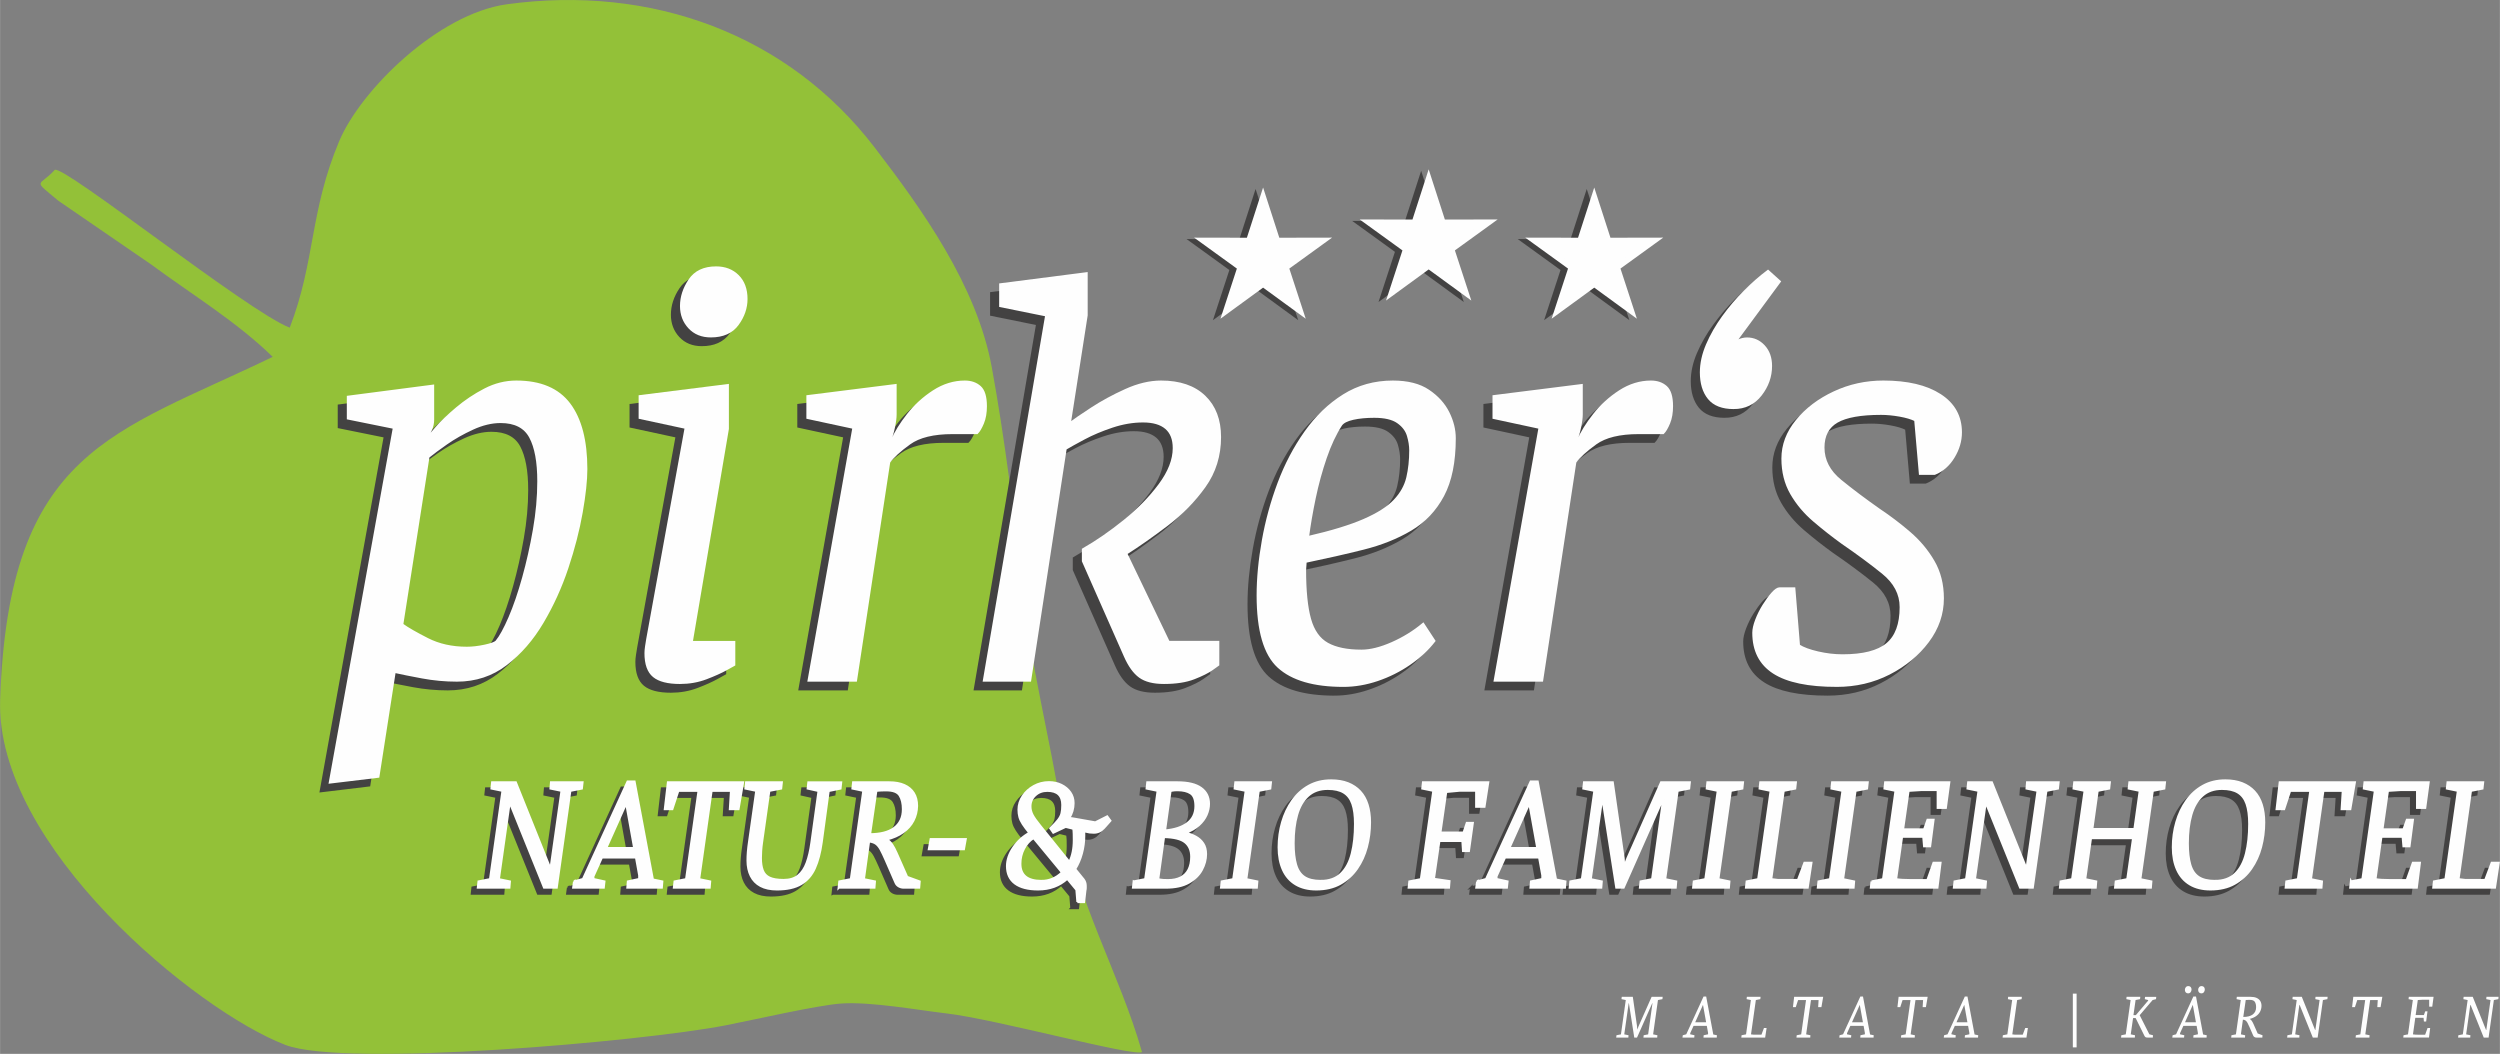 <?xml version="1.0" encoding="UTF-8"?>
<!DOCTYPE svg PUBLIC "-//W3C//DTD SVG 1.1//EN" "http://www.w3.org/Graphics/SVG/1.1/DTD/svg11.dtd">
<!-- Creator: CorelDRAW X8 -->
<svg xmlns="http://www.w3.org/2000/svg" xml:space="preserve" width="975px" height="411px" version="1.1" style="shape-rendering:geometricPrecision; text-rendering:geometricPrecision; image-rendering:optimizeQuality; fill-rule:evenodd; clip-rule:evenodd"
viewBox="0 0 334512 141018"
 xmlns:xlink="http://www.w3.org/1999/xlink">
 <rect x="0" y="0" width="334512" height="141018" fill="#808080" stroke="none"/>
 <defs>
  <style type="text/css">
   <![CDATA[
    .str3 {stroke:#FEFEFE;stroke-width:810.847}
    .str0 {stroke:#434242;stroke-width:810.847}
    .str2 {stroke:#FEFEFE;stroke-width:308.933}
    .str1 {stroke:#434242;stroke-width:308.933}
    .fil3 {fill:none;fill-rule:nonzero}
    .fil5 {fill:#FEFEFE}
    .fil0 {fill:#434242}
    .fil1 {fill:#93C138}
    .fil4 {fill:#FEFEFE;fill-rule:nonzero}
    .fil2 {fill:#434242;fill-rule:nonzero}
   ]]>
  </style>
 </defs>
 <g id="Ebene_x0020_1">
  <polygon class="fil0 str0" points="190159,24174 192034,29980 198135,29968 193192,33545 195088,39344 190159,35748 185230,39344 187126,33545 182183,29968 188285,29980 "/>
  <polygon class="fil0 str0" points="212316,26606 214190,32412 220291,32401 215348,35978 217244,41776 212316,38181 207387,41776 209283,35978 204340,32401 210441,32412 "/>
  <polygon class="fil0 str0" points="168003,26606 169877,32412 175978,32401 171036,35978 172932,41776 168003,38181 163074,41776 164970,35978 160027,32401 166128,32412 "/>
  <path class="fil1" d="M36482 47750c-4827,-4705 -10810,-8336 -16266,-12362l-12416 -8525c-3562,-2982 -2612,-1791 -480,-4132 1203,-695 25891,18993 31441,21116 3446,-8955 2656,-15543 6622,-24967 2881,-6845 13241,-17047 22438,-18309 19387,-2661 37588,4028 49185,19135 6425,8370 13699,18547 15697,29438 1670,9101 3101,20257 4092,29723 976,9317 3733,20140 5326,30093 1842,11514 7725,21341 10683,31820 -1100,645 -19682,-4429 -26204,-5178 -3648,-419 -10100,-1595 -14030,-1320 -3237,226 -11616,2166 -15484,2920 -11212,2183 -50944,5666 -58900,2623 -11944,-4566 -38832,-26640 -38174,-46187 1127,-33466 15157,-35573 36470,-45888z"/>
  <path class="fil2" d="M51494 58404l-6157 -1247 0 -2884 11380 -1481 0 4520c0,468 -92,910 -273,1325 -182,416 -403,754 -663,1013l156 234c104,-155 507,-636 1208,-1441 702,-806 1624,-1689 2767,-2651 1143,-961 2390,-1792 3741,-2493 1351,-702 2754,-1053 4209,-1053 3221,0 5586,1000 7093,3001 1506,2000 2260,4897 2260,8690 0,1507 -208,3443 -624,5807 -416,2364 -1052,4832 -1909,7404 -858,2572 -1962,5001 -3313,7287 -1351,2287 -2974,4157 -4871,5612 -1897,1455 -4092,2182 -6586,2182 -1559,0 -3104,-142 -4637,-428 -1533,-286 -2767,-533 -3702,-741l-2183 14029 -6469 780 8573 -47465zm1092 26343c727,520 1857,1169 3390,1949 1533,779 3287,1169 5261,1169 727,0 1520,-91 2377,-273 858,-182 1390,-377 1598,-585 520,-623 1104,-1689 1754,-3195 649,-1507 1260,-3286 1831,-5339 572,-2052 1053,-4196 1442,-6430 390,-2234 585,-4391 585,-6469 0,-2598 -364,-4572 -1092,-5924 -727,-1351 -2052,-2026 -3974,-2026 -1196,0 -2443,299 -3742,896 -1299,598 -2468,1260 -3507,1988 -1039,727 -1845,1325 -2416,1793l-3507 22446z"/>
  <path id="1" class="fil2" d="M93894 46167c-1195,0 -2156,-390 -2884,-1169 -728,-780 -1091,-1741 -1091,-2884 0,-1195 376,-2351 1130,-3468 753,-1118 1936,-1676 3546,-1676 1195,0 2169,377 2923,1130 753,754 1130,1780 1130,3079 0,1195 -390,2325 -1169,3390 -779,1065 -1974,1598 -3585,1598zm-3352 12237l-6157 -1326 0 -2883 11769 -1481 0 5845 -4832 28526 5689 0 0 3040c0,0 -350,195 -1052,584 -701,390 -1598,793 -2689,1209 -1091,415 -2260,623 -3507,623 -1611,0 -2780,-299 -3507,-896 -728,-598 -1092,-1624 -1092,-3079 0,-260 26,-558 79,-896 52,-338 103,-663 155,-974l5144 -28292z"/>
  <path id="2" class="fil2" d="M112989 58404l-6157 -1326 0 -2883 11769 -1481 0 3897c0,467 -78,1065 -234,1793 -156,727 -338,1299 -546,1714l312 0c468,-1091 1182,-2247 2144,-3468 961,-1221 2104,-2260 3429,-3118 1325,-857 2715,-1286 4169,-1286 832,0 1507,234 2027,702 519,467 779,1325 779,2572 0,883 -129,1637 -389,2260 -260,624 -520,1065 -780,1325l-3273 0c-2546,0 -4469,467 -5768,1403 -1299,935 -2208,1767 -2728,2494l-4442 29227 -6313 0 6001 -33825z"/>
  <path id="3" class="fil2" d="M138787 43361l-6157 -1247 0 -2884 11535 -1481 0 5612 -2260 14497c623,-468 1610,-1143 2961,-2026 1352,-884 2858,-1702 4521,-2456 1663,-753 3248,-1130 4754,-1130 2494,0 4430,663 5807,1988 1377,1325 2065,3130 2065,5416 0,2494 -688,4703 -2065,6625 -1377,1923 -3040,3624 -4988,5105 -1949,1481 -3780,2767 -5495,3858l5689 11847 6625 0 0 3040c0,0 -273,195 -818,584 -546,390 -1351,793 -2416,1209 -1065,415 -2403,623 -4014,623 -1403,0 -2481,-273 -3235,-818 -753,-546 -1415,-1468 -1987,-2767l-5612 -12704 0 -1559c1819,-1039 3663,-2312 5534,-3819 1871,-1507 3442,-3118 4716,-4833 1273,-1714 1909,-3351 1909,-4910 0,-1195 -351,-2091 -1052,-2688 -702,-598 -1728,-897 -3079,-897 -1351,0 -2728,234 -4131,702 -1402,467 -2662,1000 -3780,1597 -1117,598 -1935,1052 -2455,1364l-4754 31020 -6158 0 8340 -48868z"/>
  <path id="4" class="fil2" d="M178536 92931c-3949,0 -6845,-844 -8690,-2533 -1844,-1689 -2767,-4872 -2767,-9548 0,-2286 234,-4741 702,-7365 467,-2624 1169,-5183 2104,-7677 935,-2494 2130,-4767 3585,-6820 1455,-2052 3157,-3689 5106,-4910 1948,-1221 4143,-1832 6585,-1832 1975,0 3559,403 4755,1208 1195,806 2078,1780 2650,2923 571,1143 857,2286 857,3429 0,3170 -520,5729 -1559,7678 -1039,1948 -2481,3468 -4325,4559 -1845,1091 -3963,1935 -6353,2533 -2390,598 -4962,1182 -7716,1753l-78 1092c0,2806 221,5001 663,6586 442,1584 1221,2689 2338,3312 1117,624 2637,936 4560,936 1195,0 2559,-338 4092,-1014 1532,-675 2922,-1532 4169,-2572l1481 2260c-883,1144 -1987,2170 -3312,3079 -1325,909 -2754,1624 -4287,2143 -1533,520 -3053,780 -4560,780zm-4754 -19875c3170,-727 5677,-1494 7521,-2299 1845,-805 3209,-1676 4092,-2611 884,-935 1455,-1961 1715,-3079 260,-1117 389,-2325 389,-3624 0,-623 -103,-1286 -311,-1987 -208,-702 -663,-1299 -1364,-1793 -702,-493 -1754,-740 -3157,-740 -1091,0 -2039,90 -2845,272 -805,182 -1338,455 -1598,819 -779,1195 -1467,2663 -2065,4403 -597,1741 -1091,3547 -1481,5417 -389,1871 -688,3611 -896,5222z"/>
  <path id="5" class="fil2" d="M204802 58404l-6157 -1326 0 -2883 11769 -1481 0 3897c0,467 -78,1065 -234,1793 -156,727 -338,1299 -546,1714l312 0c468,-1091 1182,-2247 2143,-3468 962,-1221 2105,-2260 3430,-3118 1325,-857 2715,-1286 4169,-1286 832,0 1507,234 2027,702 519,467 779,1325 779,2572 0,883 -129,1637 -389,2260 -260,624 -520,1065 -780,1325l-3273 0c-2546,0 -4469,467 -5768,1403 -1299,935 -2208,1767 -2728,2494l-4442 29227 -6313 0 6001 -33825z"/>
  <path id="6" class="fil2" d="M230756 55753c-1507,0 -2611,-428 -3313,-1286 -701,-857 -1052,-2013 -1052,-3468 0,-1195 273,-2429 819,-3702 545,-1273 1260,-2520 2143,-3741 883,-1221 1844,-2351 2884,-3390 1039,-1040 2078,-1949 3117,-2728l1559 1403 -5690 7716 78 233c208,-103 416,-181 624,-233 208,-53 416,-78 623,-78 884,0 1637,337 2261,1013 623,676 935,1559 935,2650 0,1403 -455,2689 -1364,3858 -909,1169 -2117,1753 -3624,1753z"/>
  <path id="7" class="fil2" d="M244551 92931c-3793,0 -6599,-585 -8417,-1754 -1819,-1169 -2728,-2948 -2728,-5339 0,-467 130,-1039 389,-1714 260,-676 585,-1325 975,-1949 389,-623 779,-1156 1169,-1598 390,-441 714,-662 974,-662l1949 0 623 7638c572,364 1416,676 2533,935 1117,260 2222,390 3313,390 2754,0 4741,-507 5962,-1520 1221,-1013 1831,-2663 1831,-4949 0,-1767 -805,-3300 -2416,-4599 -1610,-1299 -3403,-2623 -5377,-3974 -1299,-936 -2572,-1936 -3820,-3001 -1247,-1065 -2260,-2273 -3039,-3624 -780,-1351 -1169,-2910 -1169,-4677 0,-1818 636,-3507 1909,-5066 1273,-1559 2936,-2819 4989,-3780 2052,-961 4247,-1442 6585,-1442 3222,0 5755,598 7600,1793 1844,1195 2766,2858 2766,4988 0,1143 -325,2247 -974,3313 -650,1065 -1494,1805 -2533,2221l-1949 0 -623 -7171c-519,-259 -1221,-467 -2104,-623 -884,-156 -1715,-234 -2494,-234 -2702,0 -4664,351 -5885,1052 -1221,701 -1831,1858 -1831,3469 0,1714 766,3195 2299,4442 1533,1247 3260,2546 5183,3897 1403,935 2754,1961 4053,3078 1299,1118 2364,2391 3195,3820 832,1429 1247,3078 1247,4949 0,2078 -662,4001 -1987,5767 -1325,1767 -3053,3196 -5183,4287 -2131,1091 -4469,1637 -7015,1637z"/>
  <path id="8" class="fil3 str1" d="M51494 58404l-6157 -1247 0 -2884 11380 -1481 0 4520c0,468 -92,910 -273,1325 -182,416 -403,754 -663,1013l156 234c104,-155 507,-636 1208,-1441 702,-806 1624,-1689 2767,-2651 1143,-961 2390,-1792 3741,-2493 1351,-702 2754,-1053 4209,-1053 3221,0 5586,1000 7093,3001 1506,2000 2260,4897 2260,8690 0,1507 -208,3443 -624,5807 -416,2364 -1052,4832 -1909,7404 -858,2572 -1962,5001 -3313,7287 -1351,2287 -2974,4157 -4871,5612 -1897,1455 -4092,2182 -6586,2182 -1559,0 -3104,-142 -4637,-428 -1533,-286 -2767,-533 -3702,-741l-2183 14029 -6469 780 8573 -47465zm1092 26343c727,520 1857,1169 3390,1949 1533,779 3287,1169 5261,1169 727,0 1520,-91 2377,-273 858,-182 1390,-377 1598,-585 520,-623 1104,-1689 1754,-3195 649,-1507 1260,-3286 1831,-5339 572,-2052 1053,-4196 1442,-6430 390,-2234 585,-4391 585,-6469 0,-2598 -364,-4572 -1092,-5924 -727,-1351 -2052,-2026 -3974,-2026 -1196,0 -2443,299 -3742,896 -1299,598 -2468,1260 -3507,1988 -1039,727 -1845,1325 -2416,1793l-3507 22446z"/>
  <path id="9" class="fil3 str1" d="M93894 46167c-1195,0 -2156,-390 -2884,-1169 -728,-780 -1091,-1741 -1091,-2884 0,-1195 376,-2351 1130,-3468 753,-1118 1936,-1676 3546,-1676 1195,0 2169,377 2923,1130 753,754 1130,1780 1130,3079 0,1195 -390,2325 -1169,3390 -779,1065 -1974,1598 -3585,1598zm-3352 12237l-6157 -1326 0 -2883 11769 -1481 0 5845 -4832 28526 5689 0 0 3040c0,0 -350,195 -1052,584 -701,390 -1598,793 -2689,1209 -1091,415 -2260,623 -3507,623 -1611,0 -2780,-299 -3507,-896 -728,-598 -1092,-1624 -1092,-3079 0,-260 26,-558 79,-896 52,-338 103,-663 155,-974l5144 -28292z"/>
  <path id="10" class="fil3 str1" d="M112989 58404l-6157 -1326 0 -2883 11769 -1481 0 3897c0,467 -78,1065 -234,1793 -156,727 -338,1299 -546,1714l312 0c468,-1091 1182,-2247 2144,-3468 961,-1221 2104,-2260 3429,-3118 1325,-857 2715,-1286 4169,-1286 832,0 1507,234 2027,702 519,467 779,1325 779,2572 0,883 -129,1637 -389,2260 -260,624 -520,1065 -780,1325l-3273 0c-2546,0 -4469,467 -5768,1403 -1299,935 -2208,1767 -2728,2494l-4442 29227 -6313 0 6001 -33825z"/>
  <path id="11" class="fil3 str1" d="M138787 43361l-6157 -1247 0 -2884 11535 -1481 0 5612 -2260 14497c623,-468 1610,-1143 2961,-2026 1352,-884 2858,-1702 4521,-2456 1663,-753 3248,-1130 4754,-1130 2494,0 4430,663 5807,1988 1377,1325 2065,3130 2065,5416 0,2494 -688,4703 -2065,6625 -1377,1923 -3040,3624 -4988,5105 -1949,1481 -3780,2767 -5495,3858l5689 11847 6625 0 0 3040c0,0 -273,195 -818,584 -546,390 -1351,793 -2416,1209 -1065,415 -2403,623 -4014,623 -1403,0 -2481,-273 -3235,-818 -753,-546 -1415,-1468 -1987,-2767l-5612 -12704 0 -1559c1819,-1039 3663,-2312 5534,-3819 1871,-1507 3442,-3118 4716,-4833 1273,-1714 1909,-3351 1909,-4910 0,-1195 -351,-2091 -1052,-2688 -702,-598 -1728,-897 -3079,-897 -1351,0 -2728,234 -4131,702 -1402,467 -2662,1000 -3780,1597 -1117,598 -1935,1052 -2455,1364l-4754 31020 -6158 0 8340 -48868z"/>
  <path id="12" class="fil3 str1" d="M178536 92931c-3949,0 -6845,-844 -8690,-2533 -1844,-1689 -2767,-4872 -2767,-9548 0,-2286 234,-4741 702,-7365 467,-2624 1169,-5183 2104,-7677 935,-2494 2130,-4767 3585,-6820 1455,-2052 3157,-3689 5106,-4910 1948,-1221 4143,-1832 6585,-1832 1975,0 3559,403 4755,1208 1195,806 2078,1780 2650,2923 571,1143 857,2286 857,3429 0,3170 -520,5729 -1559,7678 -1039,1948 -2481,3468 -4325,4559 -1845,1091 -3963,1935 -6353,2533 -2390,598 -4962,1182 -7716,1753l-78 1092c0,2806 221,5001 663,6586 442,1584 1221,2689 2338,3312 1117,624 2637,936 4560,936 1195,0 2559,-338 4092,-1014 1532,-675 2922,-1532 4169,-2572l1481 2260c-883,1144 -1987,2170 -3312,3079 -1325,909 -2754,1624 -4287,2143 -1533,520 -3053,780 -4560,780zm-4754 -19875c3170,-727 5677,-1494 7521,-2299 1845,-805 3209,-1676 4092,-2611 884,-935 1455,-1961 1715,-3079 260,-1117 389,-2325 389,-3624 0,-623 -103,-1286 -311,-1987 -208,-702 -663,-1299 -1364,-1793 -702,-493 -1754,-740 -3157,-740 -1091,0 -2039,90 -2845,272 -805,182 -1338,455 -1598,819 -779,1195 -1467,2663 -2065,4403 -597,1741 -1091,3547 -1481,5417 -389,1871 -688,3611 -896,5222z"/>
  <path id="13" class="fil3 str1" d="M204802 58404l-6157 -1326 0 -2883 11769 -1481 0 3897c0,467 -78,1065 -234,1793 -156,727 -338,1299 -546,1714l312 0c468,-1091 1182,-2247 2143,-3468 962,-1221 2105,-2260 3430,-3118 1325,-857 2715,-1286 4169,-1286 832,0 1507,234 2027,702 519,467 779,1325 779,2572 0,883 -129,1637 -389,2260 -260,624 -520,1065 -780,1325l-3273 0c-2546,0 -4469,467 -5768,1403 -1299,935 -2208,1767 -2728,2494l-4442 29227 -6313 0 6001 -33825z"/>
  <path id="14" class="fil3 str1" d="M230756 55753c-1507,0 -2611,-428 -3313,-1286 -701,-857 -1052,-2013 -1052,-3468 0,-1195 273,-2429 819,-3702 545,-1273 1260,-2520 2143,-3741 883,-1221 1844,-2351 2884,-3390 1039,-1040 2078,-1949 3117,-2728l1559 1403 -5690 7716 78 233c208,-103 416,-181 624,-233 208,-53 416,-78 623,-78 884,0 1637,337 2261,1013 623,676 935,1559 935,2650 0,1403 -455,2689 -1364,3858 -909,1169 -2117,1753 -3624,1753z"/>
  <path id="15" class="fil3 str1" d="M244551 92931c-3793,0 -6599,-585 -8417,-1754 -1819,-1169 -2728,-2948 -2728,-5339 0,-467 130,-1039 389,-1714 260,-676 585,-1325 975,-1949 389,-623 779,-1156 1169,-1598 390,-441 714,-662 974,-662l1949 0 623 7638c572,364 1416,676 2533,935 1117,260 2222,390 3313,390 2754,0 4741,-507 5962,-1520 1221,-1013 1831,-2663 1831,-4949 0,-1767 -805,-3300 -2416,-4599 -1610,-1299 -3403,-2623 -5377,-3974 -1299,-936 -2572,-1936 -3820,-3001 -1247,-1065 -2260,-2273 -3039,-3624 -780,-1351 -1169,-2910 -1169,-4677 0,-1818 636,-3507 1909,-5066 1273,-1559 2936,-2819 4989,-3780 2052,-961 4247,-1442 6585,-1442 3222,0 5755,598 7600,1793 1844,1195 2766,2858 2766,4988 0,1143 -325,2247 -974,3313 -650,1065 -1494,1805 -2533,2221l-1949 0 -623 -7171c-519,-259 -1221,-467 -2104,-623 -884,-156 -1715,-234 -2494,-234 -2702,0 -4664,351 -5885,1052 -1221,701 -1831,1858 -1831,3469 0,1714 766,3195 2299,4442 1533,1247 3260,2546 5183,3897 1403,935 2754,1961 4053,3078 1299,1118 2364,2391 3195,3820 832,1429 1247,3078 1247,4949 0,2078 -662,4001 -1987,5767 -1325,1767 -3053,3196 -5183,4287 -2131,1091 -4469,1637 -7015,1637z"/>
  <polygon class="fil2" points="63224,118772 64764,118468 66435,106620 64960,106316 65047,105513 68193,105513 72685,116710 72772,116949 72881,116949 72902,116732 74334,106620 72859,106316 72924,105513 77112,105513 77025,106316 75485,106620 73661,119575 71991,119575 67542,108551 67455,108312 67347,108312 65915,118468 67390,118772 67325,119575 63137,119575 "/>
  <polygon id="1" class="fil2" points="123724,113108 128389,113108 128151,114432 123485,114432 "/>
  <path id="2" class="fil2" d="M143363 121506l-131 -1628 -1237 -1497c-1041,955 -2343,1433 -3906,1433 -1345,0 -2372,-264 -3081,-793 -709,-528 -1063,-1298 -1063,-2311 0,-824 278,-1649 835,-2473 557,-825 1277,-1484 2159,-1975 -376,-463 -673,-861 -889,-1194 -218,-333 -366,-647 -446,-944 -79,-296 -119,-618 -119,-965 0,-652 188,-1256 565,-1812 375,-557 871,-1006 1486,-1346 615,-340 1284,-510 2007,-510 622,0 1179,123 1671,369 492,246 882,575 1172,988 289,412 434,886 434,1421 0,738 -195,1411 -586,2018 87,0 210,11 369,33 159,21 267,39 325,54l2821 499 1585 -803 412 564 -847 955c-376,420 -824,629 -1345,629 -217,0 -405,-11 -564,-32 -159,-22 -351,-62 -575,-120 -225,-57 -561,-151 -1009,-281l803 -283c14,130 25,261 32,391 7,130 11,376 11,738 0,810 -105,1602 -315,2376 -209,774 -510,1472 -900,2094l1128 1389c188,246 282,528 282,846 0,58 0,112 0,163 0,51 0,101 0,152 0,50 -3,101 -10,152 -8,50 -19,105 -33,162l-173 1541 -868 0zm-4818 -2799c1041,0 1960,-384 2756,-1150l-3820 -4623c-535,333 -965,811 -1290,1433 -326,622 -489,1295 -489,2018 0,1548 948,2322 2843,2322zm3732 -2539c405,-796 608,-1779 608,-2952 0,-260 -4,-531 -11,-813 -7,-282 -25,-518 -54,-706l-1042 -260 -1649 781 -391 -564c478,-463 829,-839 1053,-1128 224,-290 373,-579 445,-868 72,-290 108,-666 108,-1129 0,-1273 -673,-1909 -2018,-1909 -651,0 -1193,202 -1627,607 -434,405 -651,904 -651,1498 0,376 90,745 271,1106 181,362 531,861 1052,1498l3906 4839z"/>
  <path id="3" class="fil2" d="M150892 118772l1541 -304 1671 -11848 -1476 -304 87 -803 4015 0c1418,0 2474,253 3168,759 694,507 1042,1209 1042,2105 0,492 -109,984 -326,1476 -217,492 -557,948 -1020,1367 -463,420 -1071,767 -1823,1042 521,116 991,289 1411,521 419,231 752,535 998,911 246,376 369,846 369,1411 0,708 -185,1406 -554,2094 -369,687 -947,1255 -1736,1703 -788,449 -1819,673 -3092,673l-4362 0 87 -803zm3255 -304c0,0 94,22 282,65 188,44 536,65 1042,65 680,0 1251,-119 1714,-358 463,-239 814,-593 1053,-1063 238,-470 358,-1046 358,-1725 0,-839 -271,-1483 -814,-1931 -542,-449 -1494,-688 -2854,-717l-781 5664zm912 -6510c1302,-116 2311,-448 3027,-998 716,-550 1074,-1310 1074,-2279 0,-853 -213,-1425 -640,-1714 -427,-290 -1024,-434 -1790,-434 -275,0 -499,18 -673,54 -174,36 -261,54 -261,54l-737 5317z"/>
  <polygon id="4" class="fil2" points="187782,118772 189323,118468 190994,106620 189518,106316 189606,105513 198307,105513 197808,108746 196723,108746 196723,106598 194531,106598 192687,106771 191905,112240 195030,112240 195464,110938 196246,110938 195725,114670 194965,114670 194878,113325 191775,113325 191037,118425 193121,118729 193056,119575 187696,119575 "/>
  <path id="5" class="fil2" d="M76005 118772l1194 -326 5967 -13042 911 0 2452 13107 1259 261 -65 803 -4578 0 64 -803 1520 -326 0 -499 -435 -2409 -4578 0 -1150 2540 0 368 1475 326 -87 803 -4058 0 109 -803zm8051 -4471l-977 -5446 -108 -586 -22 65 -260 586 -2409 5381 3776 0z"/>
  <polygon id="6" class="fil2" points="89459,118772 91000,118468 92671,106620 89937,106620 89134,109072 88157,109072 88570,105513 98595,105513 97988,109072 96859,109072 97011,106620 94385,106620 92714,118468 94190,118772 94125,119575 89372,119575 "/>
  <path id="7" class="fil2" d="M100396 106620l-1454 -304 87 -803 4752 0 -86 803 -1584 304 -977 6922c-58,405 -98,781 -119,1128 -22,348 -33,666 -33,955 0,666 84,1219 250,1660 166,441 470,767 911,977 441,210 1074,315 1899,315 810,0 1461,-199 1953,-597 492,-398 875,-973 1150,-1725 275,-753 485,-1657 629,-2713l955 -6901 -1454 -325 87 -803 4362 0 -87 803 -1584 325 -933 6880c-188,1374 -492,2527 -912,3461 -419,933 -1030,1638 -1833,2115 -803,478 -1878,717 -3223,717 -882,0 -1613,-156 -2191,-467 -579,-311 -1013,-756 -1303,-1335 -289,-578 -433,-1258 -433,-2039 0,-753 64,-1570 195,-2452l976 -6901z"/>
  <path id="8" class="fil2" d="M111420 119575l86 -803 1541 -304 1671 -11848 -1454 -304 87 -803 4818 0c795,0 1468,123 2018,369 549,246 969,600 1258,1063 290,463 434,1035 434,1715 -14,708 -177,1363 -488,1963 -311,601 -767,1114 -1367,1541 -600,427 -1335,749 -2203,966 290,188 532,427 727,716 196,289 395,665 597,1128l1410 3190 1672 608 -66 803 -2061 0c-232,0 -449,-58 -651,-174 -203,-116 -347,-282 -434,-499l-1324 -3038c-246,-564 -463,-1020 -651,-1367 -188,-347 -398,-608 -629,-781 -232,-174 -550,-283 -955,-326l-694 5078 1475 304 -65 803 -4752 0zm4166 -7118c680,0 1295,-69 1845,-206 550,-138 1016,-347 1399,-629 384,-283 677,-633 879,-1053 203,-420 304,-911 304,-1476 0,-766 -145,-1381 -434,-1844 -289,-463 -890,-694 -1801,-694 -434,0 -767,11 -998,32 -232,22 -347,33 -347,33l-847 5837z"/>
  <polygon id="9" class="fil2" points="162675,118772 164216,118468 165887,106620 164411,106316 164498,105513 169229,105513 169142,106316 167602,106620 165930,118468 167406,118772 167341,119575 162589,119575 "/>
  <path id="10" class="fil2" d="M175305 119814c-1070,0 -1982,-225 -2734,-673 -752,-449 -1320,-1096 -1703,-1942 -384,-847 -576,-1849 -576,-3006 0,-1172 156,-2293 467,-3364 311,-1070 763,-2025 1356,-2864 593,-839 1324,-1501 2192,-1985 868,-485 1866,-727 2995,-727 853,0 1602,126 2246,379 643,254 1186,619 1627,1096 441,478 770,1064 987,1758 218,694 326,1483 326,2365 0,1143 -141,2246 -423,3310 -282,1063 -720,2021 -1313,2875 -593,853 -1338,1530 -2235,2029 -897,499 -1968,749 -3212,749zm608 -1107c1143,0 2050,-326 2723,-977 673,-651 1154,-1552 1443,-2701 290,-1150 434,-2471 434,-3961 0,-1114 -119,-2014 -358,-2702 -239,-687 -625,-1193 -1161,-1518 -535,-326 -1251,-489 -2148,-489 -1071,0 -1946,308 -2626,922 -680,616 -1175,1469 -1486,2561 -312,1092 -467,2362 -467,3809 0,1157 108,2112 326,2864 217,752 589,1305 1117,1660 528,355 1263,532 2203,532z"/>
  <path id="11" class="fil2" d="M196853 118772l1194 -326 5967 -13042 912 0 2452 13107 1258 261 -65 803 -4578 0 65 -803 1519 -326 0 -499 -434 -2409 -4579 0 -1150 2540 0 368 1475 326 -87 803 -4057 0 108 -803zm8051 -4471l-976 -5446 -109 -586 -22 65 -260 586 -2409 5381 3776 0z"/>
  <polygon id="12" class="fil2" points="209331,118772 210872,118468 212543,106620 211067,106316 211154,105513 214973,105513 216427,115647 216514,116841 216535,116775 216970,115647 221461,105513 225281,105513 225194,106316 223653,106620 221982,118468 223458,118772 223393,119575 218640,119575 218727,118772 220268,118468 221657,108443 221765,107726 221679,107726 216427,119575 215472,119575 213628,107726 213541,107726 213476,108225 212022,118468 213498,118772 213432,119575 209244,119575 "/>
  <polygon id="13" class="fil2" points="225845,118772 227386,118468 229056,106620 227581,106316 227668,105513 232398,105513 232312,106316 230771,106620 229100,118468 230576,118772 230510,119575 225758,119575 "/>
  <polygon id="14" class="fil2" points="232919,118772 234460,118468 236131,106620 234655,106316 234742,105513 239473,105513 239386,106316 237845,106620 236174,118468 237086,118577 239777,118577 240645,116276 241556,116276 241057,119575 232833,119575 "/>
  <polygon id="15" class="fil2" points="242532,118772 244073,118468 245744,106620 244268,106316 244355,105513 249086,105513 248999,106316 247459,106620 245787,118468 247263,118772 247198,119575 242446,119575 "/>
  <path id="16" class="fil2" d="M249628 118772l1541 -304 1671 -11848 -1476 -304 88 -803 8549 0 -456 3385 -1063 0 0 -2387 -2191 0 -1736 109 -738 5186 2843 0 455 -1280 782 0 -456 3515 -781 0 -109 -1280 -2864 0 -803 5707c202,43 488,76 857,98 369,22 748,32 1139,32l2213 0 825 -2322 912 0 -413 3299 -8875 0 86 -803z"/>
  <polygon id="17" class="fil2" points="260739,118772 262280,118468 263951,106620 262475,106316 262562,105513 265708,105513 270200,116710 270287,116949 270396,116949 270417,116732 271850,106620 270374,106316 270439,105513 274627,105513 274540,106316 273000,106620 271177,119575 269506,119575 265057,108551 264970,108312 264862,108312 263430,118468 264906,118772 264840,119575 260652,119575 "/>
  <polygon id="18" class="fil2" points="274931,118772 276472,118468 278143,106620 276667,106316 276754,105513 281485,105513 281397,106316 279857,106620 279141,111763 284805,111763 285521,106620 284045,106316 284132,105513 288862,105513 288776,106316 287235,106620 285564,118468 287040,118772 286974,119575 282222,119575 282309,118772 283850,118468 284631,112956 278967,112956 278186,118468 279661,118772 279597,119575 274844,119575 "/>
  <path id="19" class="fil2" d="M294960 119814c-1070,0 -1982,-225 -2734,-673 -752,-449 -1320,-1096 -1703,-1942 -384,-847 -576,-1849 -576,-3006 0,-1172 156,-2293 467,-3364 311,-1070 763,-2025 1356,-2864 593,-839 1324,-1501 2192,-1985 868,-485 1866,-727 2995,-727 853,0 1602,126 2246,379 643,254 1186,619 1627,1096 441,478 770,1064 987,1758 218,694 326,1483 326,2365 0,1143 -141,2246 -423,3310 -282,1063 -720,2021 -1313,2875 -593,853 -1338,1530 -2235,2029 -897,499 -1968,749 -3212,749zm608 -1107c1143,0 2050,-326 2723,-977 673,-651 1154,-1552 1443,-2701 290,-1150 434,-2471 434,-3961 0,-1114 -119,-2014 -358,-2702 -239,-687 -625,-1193 -1161,-1518 -535,-326 -1251,-489 -2148,-489 -1071,0 -1946,308 -2626,922 -680,616 -1175,1469 -1486,2561 -312,1092 -467,2362 -467,3809 0,1157 108,2112 326,2864 217,752 589,1305 1117,1660 528,355 1263,532 2203,532z"/>
  <polygon id="20" class="fil2" points="305137,118772 306678,118468 308349,106620 305615,106620 304812,109072 303836,109072 304248,105513 314273,105513 313666,109072 312537,109072 312689,106620 310064,106620 308393,118468 309868,118772 309803,119575 305051,119575 "/>
  <path id="21" class="fil2" d="M313774 118772l1541 -304 1671 -11848 -1476 -304 87 -803 8550 0 -456 3385 -1063 0 0 -2387 -2192 0 -1736 109 -737 5186 2842 0 456 -1280 781 0 -456 3515 -781 0 -108 -1280 -2865 0 -803 5707c203,43 489,76 857,98 369,22 749,32 1140,32l2213 0 825 -2322 911 0 -412 3299 -8876 0 87 -803z"/>
  <polygon id="22" class="fil2" points="324885,118772 326425,118468 328096,106620 326621,106316 326708,105513 331438,105513 331351,106316 329811,106620 328140,118468 329051,118577 331742,118577 332610,116276 333521,116276 333022,119575 324798,119575 "/>
  <polygon id="23" class="fil3 str1" points="63224,118772 64764,118468 66435,106620 64960,106316 65047,105513 68193,105513 72685,116710 72772,116949 72881,116949 72902,116732 74334,106620 72859,106316 72924,105513 77112,105513 77025,106316 75485,106620 73661,119575 71991,119575 67542,108551 67455,108312 67347,108312 65915,118468 67390,118772 67325,119575 63137,119575 "/>
  <polygon id="24" class="fil3 str1" points="123724,113108 128389,113108 128151,114432 123485,114432 "/>
  <path id="25" class="fil3 str1" d="M143363 121506l-131 -1628 -1237 -1497c-1041,955 -2343,1433 -3906,1433 -1345,0 -2372,-264 -3081,-793 -709,-528 -1063,-1298 -1063,-2311 0,-824 278,-1649 835,-2473 557,-825 1277,-1484 2159,-1975 -376,-463 -673,-861 -889,-1194 -218,-333 -366,-647 -446,-944 -79,-296 -119,-618 -119,-965 0,-652 188,-1256 565,-1812 375,-557 871,-1006 1486,-1346 615,-340 1284,-510 2007,-510 622,0 1179,123 1671,369 492,246 882,575 1172,988 289,412 434,886 434,1421 0,738 -195,1411 -586,2018 87,0 210,11 369,33 159,21 267,39 325,54l2821 499 1585 -803 412 564 -847 955c-376,420 -824,629 -1345,629 -217,0 -405,-11 -564,-32 -159,-22 -351,-62 -575,-120 -225,-57 -561,-151 -1009,-281l803 -283c14,130 25,261 32,391 7,130 11,376 11,738 0,810 -105,1602 -315,2376 -209,774 -510,1472 -900,2094l1128 1389c188,246 282,528 282,846 0,58 0,112 0,163 0,51 0,101 0,152 0,50 -3,101 -10,152 -8,50 -19,105 -33,162l-173 1541 -868 0zm-4818 -2799c1041,0 1960,-384 2756,-1150l-3820 -4623c-535,333 -965,811 -1290,1433 -326,622 -489,1295 -489,2018 0,1548 948,2322 2843,2322zm3732 -2539c405,-796 608,-1779 608,-2952 0,-260 -4,-531 -11,-813 -7,-282 -25,-518 -54,-706l-1042 -260 -1649 781 -391 -564c478,-463 829,-839 1053,-1128 224,-290 373,-579 445,-868 72,-290 108,-666 108,-1129 0,-1273 -673,-1909 -2018,-1909 -651,0 -1193,202 -1627,607 -434,405 -651,904 -651,1498 0,376 90,745 271,1106 181,362 531,861 1052,1498l3906 4839z"/>
  <path id="26" class="fil3 str1" d="M150892 118772l1541 -304 1671 -11848 -1476 -304 87 -803 4015 0c1418,0 2474,253 3168,759 694,507 1042,1209 1042,2105 0,492 -109,984 -326,1476 -217,492 -557,948 -1020,1367 -463,420 -1071,767 -1823,1042 521,116 991,289 1411,521 419,231 752,535 998,911 246,376 369,846 369,1411 0,708 -185,1406 -554,2094 -369,687 -947,1255 -1736,1703 -788,449 -1819,673 -3092,673l-4362 0 87 -803zm3255 -304c0,0 94,22 282,65 188,44 536,65 1042,65 680,0 1251,-119 1714,-358 463,-239 814,-593 1053,-1063 238,-470 358,-1046 358,-1725 0,-839 -271,-1483 -814,-1931 -542,-449 -1494,-688 -2854,-717l-781 5664zm912 -6510c1302,-116 2311,-448 3027,-998 716,-550 1074,-1310 1074,-2279 0,-853 -213,-1425 -640,-1714 -427,-290 -1024,-434 -1790,-434 -275,0 -499,18 -673,54 -174,36 -261,54 -261,54l-737 5317z"/>
  <polygon id="27" class="fil3 str1" points="187782,118772 189323,118468 190994,106620 189518,106316 189606,105513 198307,105513 197808,108746 196723,108746 196723,106598 194531,106598 192687,106771 191905,112240 195030,112240 195464,110938 196246,110938 195725,114670 194965,114670 194878,113325 191775,113325 191037,118425 193121,118729 193056,119575 187696,119575 "/>
  <path id="28" class="fil3 str1" d="M76005 118772l1194 -326 5967 -13042 911 0 2452 13107 1259 261 -65 803 -4578 0 64 -803 1520 -326 0 -499 -435 -2409 -4578 0 -1150 2540 0 368 1475 326 -87 803 -4058 0 109 -803zm8051 -4471l-977 -5446 -108 -586 -22 65 -260 586 -2409 5381 3776 0z"/>
  <polygon id="29" class="fil3 str1" points="89459,118772 91000,118468 92671,106620 89937,106620 89134,109072 88157,109072 88570,105513 98595,105513 97988,109072 96859,109072 97011,106620 94385,106620 92714,118468 94190,118772 94125,119575 89372,119575 "/>
  <path id="30" class="fil3 str1" d="M100396 106620l-1454 -304 87 -803 4752 0 -86 803 -1584 304 -977 6922c-58,405 -98,781 -119,1128 -22,348 -33,666 -33,955 0,666 84,1219 250,1660 166,441 470,767 911,977 441,210 1074,315 1899,315 810,0 1461,-199 1953,-597 492,-398 875,-973 1150,-1725 275,-753 485,-1657 629,-2713l955 -6901 -1454 -325 87 -803 4362 0 -87 803 -1584 325 -933 6880c-188,1374 -492,2527 -912,3461 -419,933 -1030,1638 -1833,2115 -803,478 -1878,717 -3223,717 -882,0 -1613,-156 -2191,-467 -579,-311 -1013,-756 -1303,-1335 -289,-578 -433,-1258 -433,-2039 0,-753 64,-1570 195,-2452l976 -6901z"/>
  <path id="31" class="fil3 str1" d="M111420 119575l86 -803 1541 -304 1671 -11848 -1454 -304 87 -803 4818 0c795,0 1468,123 2018,369 549,246 969,600 1258,1063 290,463 434,1035 434,1715 -14,708 -177,1363 -488,1963 -311,601 -767,1114 -1367,1541 -600,427 -1335,749 -2203,966 290,188 532,427 727,716 196,289 395,665 597,1128l1410 3190 1672 608 -66 803 -2061 0c-232,0 -449,-58 -651,-174 -203,-116 -347,-282 -434,-499l-1324 -3038c-246,-564 -463,-1020 -651,-1367 -188,-347 -398,-608 -629,-781 -232,-174 -550,-283 -955,-326l-694 5078 1475 304 -65 803 -4752 0zm4166 -7118c680,0 1295,-69 1845,-206 550,-138 1016,-347 1399,-629 384,-283 677,-633 879,-1053 203,-420 304,-911 304,-1476 0,-766 -145,-1381 -434,-1844 -289,-463 -890,-694 -1801,-694 -434,0 -767,11 -998,32 -232,22 -347,33 -347,33l-847 5837z"/>
  <polygon id="32" class="fil3 str1" points="162675,118772 164216,118468 165887,106620 164411,106316 164498,105513 169229,105513 169142,106316 167602,106620 165930,118468 167406,118772 167341,119575 162589,119575 "/>
  <path id="33" class="fil3 str1" d="M175305 119814c-1070,0 -1982,-225 -2734,-673 -752,-449 -1320,-1096 -1703,-1942 -384,-847 -576,-1849 -576,-3006 0,-1172 156,-2293 467,-3364 311,-1070 763,-2025 1356,-2864 593,-839 1324,-1501 2192,-1985 868,-485 1866,-727 2995,-727 853,0 1602,126 2246,379 643,254 1186,619 1627,1096 441,478 770,1064 987,1758 218,694 326,1483 326,2365 0,1143 -141,2246 -423,3310 -282,1063 -720,2021 -1313,2875 -593,853 -1338,1530 -2235,2029 -897,499 -1968,749 -3212,749zm608 -1107c1143,0 2050,-326 2723,-977 673,-651 1154,-1552 1443,-2701 290,-1150 434,-2471 434,-3961 0,-1114 -119,-2014 -358,-2702 -239,-687 -625,-1193 -1161,-1518 -535,-326 -1251,-489 -2148,-489 -1071,0 -1946,308 -2626,922 -680,616 -1175,1469 -1486,2561 -312,1092 -467,2362 -467,3809 0,1157 108,2112 326,2864 217,752 589,1305 1117,1660 528,355 1263,532 2203,532z"/>
  <path id="34" class="fil3 str1" d="M196853 118772l1194 -326 5967 -13042 912 0 2452 13107 1258 261 -65 803 -4578 0 65 -803 1519 -326 0 -499 -434 -2409 -4579 0 -1150 2540 0 368 1475 326 -87 803 -4057 0 108 -803zm8051 -4471l-976 -5446 -109 -586 -22 65 -260 586 -2409 5381 3776 0z"/>
  <polygon id="35" class="fil3 str1" points="209331,118772 210872,118468 212543,106620 211067,106316 211154,105513 214973,105513 216427,115647 216514,116841 216535,116775 216970,115647 221461,105513 225281,105513 225194,106316 223653,106620 221982,118468 223458,118772 223393,119575 218640,119575 218727,118772 220268,118468 221657,108443 221765,107726 221679,107726 216427,119575 215472,119575 213628,107726 213541,107726 213476,108225 212022,118468 213498,118772 213432,119575 209244,119575 "/>
  <polygon id="36" class="fil3 str1" points="225845,118772 227386,118468 229056,106620 227581,106316 227668,105513 232398,105513 232312,106316 230771,106620 229100,118468 230576,118772 230510,119575 225758,119575 "/>
  <polygon id="37" class="fil3 str1" points="232919,118772 234460,118468 236131,106620 234655,106316 234742,105513 239473,105513 239386,106316 237845,106620 236174,118468 237086,118577 239777,118577 240645,116276 241556,116276 241057,119575 232833,119575 "/>
  <polygon id="38" class="fil3 str1" points="242532,118772 244073,118468 245744,106620 244268,106316 244355,105513 249086,105513 248999,106316 247459,106620 245787,118468 247263,118772 247198,119575 242446,119575 "/>
  <path id="39" class="fil3 str1" d="M249628 118772l1541 -304 1671 -11848 -1476 -304 88 -803 8549 0 -456 3385 -1063 0 0 -2387 -2191 0 -1736 109 -738 5186 2843 0 455 -1280 782 0 -456 3515 -781 0 -109 -1280 -2864 0 -803 5707c202,43 488,76 857,98 369,22 748,32 1139,32l2213 0 825 -2322 912 0 -413 3299 -8875 0 86 -803z"/>
  <polygon id="40" class="fil3 str1" points="260739,118772 262280,118468 263951,106620 262475,106316 262562,105513 265708,105513 270200,116710 270287,116949 270396,116949 270417,116732 271850,106620 270374,106316 270439,105513 274627,105513 274540,106316 273000,106620 271177,119575 269506,119575 265057,108551 264970,108312 264862,108312 263430,118468 264906,118772 264840,119575 260652,119575 "/>
  <polygon id="41" class="fil3 str1" points="274931,118772 276472,118468 278143,106620 276667,106316 276754,105513 281485,105513 281397,106316 279857,106620 279141,111763 284805,111763 285521,106620 284045,106316 284132,105513 288862,105513 288776,106316 287235,106620 285564,118468 287040,118772 286974,119575 282222,119575 282309,118772 283850,118468 284631,112956 278967,112956 278186,118468 279661,118772 279597,119575 274844,119575 "/>
  <path id="42" class="fil3 str1" d="M294960 119814c-1070,0 -1982,-225 -2734,-673 -752,-449 -1320,-1096 -1703,-1942 -384,-847 -576,-1849 -576,-3006 0,-1172 156,-2293 467,-3364 311,-1070 763,-2025 1356,-2864 593,-839 1324,-1501 2192,-1985 868,-485 1866,-727 2995,-727 853,0 1602,126 2246,379 643,254 1186,619 1627,1096 441,478 770,1064 987,1758 218,694 326,1483 326,2365 0,1143 -141,2246 -423,3310 -282,1063 -720,2021 -1313,2875 -593,853 -1338,1530 -2235,2029 -897,499 -1968,749 -3212,749zm608 -1107c1143,0 2050,-326 2723,-977 673,-651 1154,-1552 1443,-2701 290,-1150 434,-2471 434,-3961 0,-1114 -119,-2014 -358,-2702 -239,-687 -625,-1193 -1161,-1518 -535,-326 -1251,-489 -2148,-489 -1071,0 -1946,308 -2626,922 -680,616 -1175,1469 -1486,2561 -312,1092 -467,2362 -467,3809 0,1157 108,2112 326,2864 217,752 589,1305 1117,1660 528,355 1263,532 2203,532z"/>
  <polygon id="43" class="fil3 str1" points="305137,118772 306678,118468 308349,106620 305615,106620 304812,109072 303836,109072 304248,105513 314273,105513 313666,109072 312537,109072 312689,106620 310064,106620 308393,118468 309868,118772 309803,119575 305051,119575 "/>
  <path id="44" class="fil3 str1" d="M313774 118772l1541 -304 1671 -11848 -1476 -304 87 -803 8550 0 -456 3385 -1063 0 0 -2387 -2192 0 -1736 109 -737 5186 2842 0 456 -1280 781 0 -456 3515 -781 0 -108 -1280 -2865 0 -803 5707c203,43 489,76 857,98 369,22 749,32 1140,32l2213 0 825 -2322 911 0 -412 3299 -8876 0 87 -803z"/>
  <polygon id="45" class="fil3 str1" points="324885,118772 326425,118468 328096,106620 326621,106316 326708,105513 331438,105513 331351,106316 329811,106620 328140,118468 329051,118577 331742,118577 332610,116276 333521,116276 333022,119575 324798,119575 "/>
  <path class="fil4" d="M52711 57234l-6157 -1247 0 -2884 11379 -1481 0 4521c0,467 -91,909 -273,1325 -182,415 -402,753 -662,1013l155 234c105,-156 507,-637 1208,-1442 702,-806 1624,-1689 2768,-2650 1142,-962 2389,-1793 3740,-2494 1351,-702 2754,-1053 4209,-1053 3222,0 5586,1001 7093,3001 1506,2001 2260,4897 2260,8691 0,1506 -208,3442 -623,5806 -416,2364 -1053,4832 -1910,7404 -857,2572 -1961,5002 -3313,7288 -1351,2286 -2974,4157 -4871,5611 -1896,1455 -4092,2183 -6585,2183 -1559,0 -3105,-143 -4638,-429 -1533,-286 -2767,-533 -3702,-741l-2182 14030 -6469 779 8573 -47465zm1091 26344c727,519 1858,1168 3390,1948 1533,779 3287,1169 5261,1169 728,0 1520,-91 2377,-273 858,-182 1390,-377 1598,-584 520,-624 1105,-1689 1754,-3196 650,-1507 1260,-3286 1831,-5339 572,-2052 1053,-4195 1442,-6430 390,-2234 585,-4390 585,-6469 0,-2598 -364,-4572 -1091,-5923 -728,-1351 -2053,-2027 -3975,-2027 -1195,0 -2442,299 -3741,897 -1299,597 -2469,1260 -3508,1987 -1039,727 -1844,1325 -2416,1793l-3507 22447z"/>
  <path id="1" class="fil4" d="M95110 44997c-1195,0 -2156,-389 -2884,-1169 -727,-779 -1091,-1741 -1091,-2883 0,-1196 377,-2352 1130,-3469 754,-1117 1936,-1676 3547,-1676 1194,0 2169,377 2922,1130 754,754 1130,1780 1130,3079 0,1195 -389,2325 -1169,3390 -779,1066 -1974,1598 -3585,1598zm-3351 12237l-6158 -1325 0 -2884 11770 -1481 0 5846 -4833 28526 5690 0 0 3039c0,0 -351,195 -1053,585 -701,389 -1597,792 -2688,1208 -1092,415 -2261,623 -3508,623 -1610,0 -2780,-298 -3507,-896 -728,-598 -1091,-1624 -1091,-3078 0,-260 26,-559 78,-897 52,-337 104,-662 156,-974l5144 -28292z"/>
  <path id="2" class="fil4" d="M114205 57234l-6157 -1325 0 -2884 11769 -1481 0 3897c0,468 -78,1065 -234,1793 -156,727 -337,1299 -545,1715l311 0c468,-1092 1183,-2248 2144,-3469 961,-1221 2104,-2260 3429,-3118 1325,-857 2715,-1286 4170,-1286 831,0 1507,234 2026,702 520,468 780,1325 780,2572 0,883 -130,1637 -390,2260 -260,624 -520,1066 -779,1325l-3274 0c-2546,0 -4469,468 -5768,1403 -1299,935 -2208,1767 -2727,2494l-4443 29228 -6313 0 6001 -33826z"/>
  <path id="3" class="fil4" d="M140003 42192l-6157 -1247 0 -2884 11535 -1481 0 5612 -2260 14496c623,-468 1611,-1143 2962,-2026 1351,-883 2857,-1702 4520,-2455 1663,-754 3248,-1131 4754,-1131 2495,0 4430,663 5807,1988 1377,1325 2065,3131 2065,5417 0,2494 -688,4702 -2065,6625 -1377,1922 -3040,3624 -4988,5105 -1949,1481 -3780,2767 -5495,3858l5690 11847 6625 0 0 3039c0,0 -273,195 -819,585 -545,389 -1351,792 -2416,1208 -1065,415 -2403,623 -4014,623 -1403,0 -2481,-272 -3234,-818 -754,-545 -1416,-1468 -1988,-2767l-5611 -12704 0 -1559c1818,-1039 3663,-2312 5533,-3819 1871,-1507 3443,-3117 4716,-4832 1273,-1715 1909,-3351 1909,-4910 0,-1195 -350,-2091 -1052,-2689 -702,-598 -1728,-896 -3079,-896 -1350,0 -2728,233 -4130,701 -1403,468 -2663,1000 -3781,1598 -1116,597 -1935,1052 -2455,1364l-4754 31020 -6157 0 8339 -48868z"/>
  <path id="4" class="fil4" d="M179753 91761c-3949,0 -6846,-844 -8691,-2533 -1844,-1689 -2766,-4871 -2766,-9547 0,-2287 233,-4742 701,-7366 467,-2624 1169,-5183 2104,-7677 936,-2494 2131,-4767 3586,-6820 1454,-2052 3156,-3689 5105,-4910 1948,-1221 4143,-1832 6586,-1832 1974,0 3559,403 4754,1209 1195,805 2078,1779 2650,2922 571,1144 857,2286 857,3430 0,3169 -519,5728 -1559,7677 -1039,1948 -2481,3468 -4325,4559 -1845,1091 -3962,1936 -6352,2533 -2391,598 -4963,1183 -7716,1754l-78 1091c0,2806 220,5001 662,6586 442,1585 1221,2689 2338,3313 1117,623 2637,935 4560,935 1195,0 2559,-338 4092,-1014 1533,-675 2922,-1532 4170,-2572l1480 2261c-883,1143 -1987,2169 -3312,3078 -1325,910 -2754,1624 -4287,2144 -1533,519 -3053,779 -4559,779zm-4754 -19875c3169,-727 5676,-1493 7521,-2299 1844,-805 3208,-1675 4091,-2611 884,-935 1455,-1961 1715,-3078 260,-1117 390,-2326 390,-3625 0,-623 -104,-1286 -312,-1987 -208,-701 -663,-1299 -1364,-1793 -701,-493 -1753,-740 -3157,-740 -1091,0 -2039,91 -2844,273 -806,181 -1338,454 -1598,818 -779,1195 -1468,2663 -2065,4404 -598,1740 -1091,3546 -1481,5417 -390,1870 -689,3611 -896,5221z"/>
  <path id="5" class="fil4" d="M206018 57234l-6157 -1325 0 -2884 11769 -1481 0 3897c0,468 -78,1065 -234,1793 -156,727 -338,1299 -545,1715l311 0c468,-1092 1182,-2248 2144,-3469 961,-1221 2104,-2260 3429,-3118 1325,-857 2715,-1286 4170,-1286 831,0 1507,234 2026,702 520,468 780,1325 780,2572 0,883 -130,1637 -390,2260 -260,624 -520,1066 -779,1325l-3274 0c-2546,0 -4469,468 -5768,1403 -1299,935 -2208,1767 -2727,2494l-4443 29228 -6313 0 6001 -33826z"/>
  <path id="6" class="fil4" d="M231972 54584c-1507,0 -2611,-429 -3312,-1286 -702,-857 -1053,-2014 -1053,-3469 0,-1194 273,-2429 819,-3702 545,-1273 1260,-2520 2143,-3741 883,-1221 1845,-2351 2884,-3390 1039,-1039 2078,-1948 3118,-2728l1558 1403 -5689 7716 78 234c208,-104 416,-182 623,-234 208,-52 416,-78 624,-78 883,0 1636,338 2260,1013 623,676 935,1559 935,2650 0,1403 -454,2689 -1364,3858 -909,1169 -2117,1754 -3624,1754z"/>
  <path id="7" class="fil4" d="M245768 91761c-3794,0 -6599,-585 -8418,-1753 -1819,-1170 -2728,-2949 -2728,-5339 0,-468 130,-1040 390,-1715 260,-675 584,-1325 974,-1948 390,-624 780,-1157 1169,-1598 390,-442 715,-663 974,-663l1949 0 623 7638c572,364 1416,676 2534,935 1116,260 2221,390 3312,390 2754,0 4741,-506 5962,-1519 1221,-1014 1832,-2663 1832,-4950 0,-1766 -806,-3299 -2416,-4598 -1611,-1299 -3404,-2624 -5378,-3975 -1299,-935 -2572,-1935 -3819,-3001 -1247,-1065 -2261,-2273 -3040,-3624 -779,-1351 -1169,-2910 -1169,-4677 0,-1818 637,-3507 1910,-5065 1273,-1559 2935,-2819 4988,-3780 2052,-962 4248,-1443 6586,-1443 3221,0 5754,598 7599,1793 1845,1195 2766,2858 2766,4988 0,1143 -324,2247 -974,3313 -649,1065 -1493,1805 -2533,2221l-1948 0 -624 -7171c-519,-259 -1221,-467 -2104,-623 -883,-156 -1715,-234 -2494,-234 -2702,0 -4663,351 -5884,1052 -1222,702 -1832,1858 -1832,3469 0,1714 766,3195 2299,4442 1533,1248 3260,2547 5183,3897 1403,936 2754,1962 4053,3079 1299,1117 2364,2390 3195,3819 832,1429 1248,3079 1248,4949 0,2078 -663,4001 -1988,5768 -1325,1766 -3053,3195 -5183,4286 -2130,1091 -4468,1637 -7014,1637z"/>
  <path id="8" class="fil3 str2" d="M52711 57234l-6157 -1247 0 -2884 11379 -1481 0 4521c0,467 -91,909 -273,1325 -182,415 -402,753 -662,1013l155 234c105,-156 507,-637 1208,-1442 702,-806 1624,-1689 2768,-2650 1142,-962 2389,-1793 3740,-2494 1351,-702 2754,-1053 4209,-1053 3222,0 5586,1001 7093,3001 1506,2001 2260,4897 2260,8691 0,1506 -208,3442 -623,5806 -416,2364 -1053,4832 -1910,7404 -857,2572 -1961,5002 -3313,7288 -1351,2286 -2974,4157 -4871,5611 -1896,1455 -4092,2183 -6585,2183 -1559,0 -3105,-143 -4638,-429 -1533,-286 -2767,-533 -3702,-741l-2182 14030 -6469 779 8573 -47465zm1091 26344c727,519 1858,1168 3390,1948 1533,779 3287,1169 5261,1169 728,0 1520,-91 2377,-273 858,-182 1390,-377 1598,-584 520,-624 1105,-1689 1754,-3196 650,-1507 1260,-3286 1831,-5339 572,-2052 1053,-4195 1442,-6430 390,-2234 585,-4390 585,-6469 0,-2598 -364,-4572 -1091,-5923 -728,-1351 -2053,-2027 -3975,-2027 -1195,0 -2442,299 -3741,897 -1299,597 -2469,1260 -3508,1987 -1039,727 -1844,1325 -2416,1793l-3507 22447z"/>
  <path id="9" class="fil3 str2" d="M95110 44997c-1195,0 -2156,-389 -2884,-1169 -727,-779 -1091,-1741 -1091,-2883 0,-1196 377,-2352 1130,-3469 754,-1117 1936,-1676 3547,-1676 1194,0 2169,377 2922,1130 754,754 1130,1780 1130,3079 0,1195 -389,2325 -1169,3390 -779,1066 -1974,1598 -3585,1598zm-3351 12237l-6158 -1325 0 -2884 11770 -1481 0 5846 -4833 28526 5690 0 0 3039c0,0 -351,195 -1053,585 -701,389 -1597,792 -2688,1208 -1092,415 -2261,623 -3508,623 -1610,0 -2780,-298 -3507,-896 -728,-598 -1091,-1624 -1091,-3078 0,-260 26,-559 78,-897 52,-337 104,-662 156,-974l5144 -28292z"/>
  <path id="10" class="fil3 str2" d="M114205 57234l-6157 -1325 0 -2884 11769 -1481 0 3897c0,468 -78,1065 -234,1793 -156,727 -337,1299 -545,1715l311 0c468,-1092 1183,-2248 2144,-3469 961,-1221 2104,-2260 3429,-3118 1325,-857 2715,-1286 4170,-1286 831,0 1507,234 2026,702 520,468 780,1325 780,2572 0,883 -130,1637 -390,2260 -260,624 -520,1066 -779,1325l-3274 0c-2546,0 -4469,468 -5768,1403 -1299,935 -2208,1767 -2727,2494l-4443 29228 -6313 0 6001 -33826z"/>
  <path id="11" class="fil3 str2" d="M140003 42192l-6157 -1247 0 -2884 11535 -1481 0 5612 -2260 14496c623,-468 1611,-1143 2962,-2026 1351,-883 2857,-1702 4520,-2455 1663,-754 3248,-1131 4754,-1131 2495,0 4430,663 5807,1988 1377,1325 2065,3131 2065,5417 0,2494 -688,4702 -2065,6625 -1377,1922 -3040,3624 -4988,5105 -1949,1481 -3780,2767 -5495,3858l5690 11847 6625 0 0 3039c0,0 -273,195 -819,585 -545,389 -1351,792 -2416,1208 -1065,415 -2403,623 -4014,623 -1403,0 -2481,-272 -3234,-818 -754,-545 -1416,-1468 -1988,-2767l-5611 -12704 0 -1559c1818,-1039 3663,-2312 5533,-3819 1871,-1507 3443,-3117 4716,-4832 1273,-1715 1909,-3351 1909,-4910 0,-1195 -350,-2091 -1052,-2689 -702,-598 -1728,-896 -3079,-896 -1350,0 -2728,233 -4130,701 -1403,468 -2663,1000 -3781,1598 -1116,597 -1935,1052 -2455,1364l-4754 31020 -6157 0 8339 -48868z"/>
  <path id="12" class="fil3 str2" d="M179753 91761c-3949,0 -6846,-844 -8691,-2533 -1844,-1689 -2766,-4871 -2766,-9547 0,-2287 233,-4742 701,-7366 467,-2624 1169,-5183 2104,-7677 936,-2494 2131,-4767 3586,-6820 1454,-2052 3156,-3689 5105,-4910 1948,-1221 4143,-1832 6586,-1832 1974,0 3559,403 4754,1209 1195,805 2078,1779 2650,2922 571,1144 857,2286 857,3430 0,3169 -519,5728 -1559,7677 -1039,1948 -2481,3468 -4325,4559 -1845,1091 -3962,1936 -6352,2533 -2391,598 -4963,1183 -7716,1754l-78 1091c0,2806 220,5001 662,6586 442,1585 1221,2689 2338,3313 1117,623 2637,935 4560,935 1195,0 2559,-338 4092,-1014 1533,-675 2922,-1532 4170,-2572l1480 2261c-883,1143 -1987,2169 -3312,3078 -1325,910 -2754,1624 -4287,2144 -1533,519 -3053,779 -4559,779zm-4754 -19875c3169,-727 5676,-1493 7521,-2299 1844,-805 3208,-1675 4091,-2611 884,-935 1455,-1961 1715,-3078 260,-1117 390,-2326 390,-3625 0,-623 -104,-1286 -312,-1987 -208,-701 -663,-1299 -1364,-1793 -701,-493 -1753,-740 -3157,-740 -1091,0 -2039,91 -2844,273 -806,181 -1338,454 -1598,818 -779,1195 -1468,2663 -2065,4404 -598,1740 -1091,3546 -1481,5417 -390,1870 -689,3611 -896,5221z"/>
  <path id="13" class="fil3 str2" d="M206018 57234l-6157 -1325 0 -2884 11769 -1481 0 3897c0,468 -78,1065 -234,1793 -156,727 -338,1299 -545,1715l311 0c468,-1092 1182,-2248 2144,-3469 961,-1221 2104,-2260 3429,-3118 1325,-857 2715,-1286 4170,-1286 831,0 1507,234 2026,702 520,468 780,1325 780,2572 0,883 -130,1637 -390,2260 -260,624 -520,1066 -779,1325l-3274 0c-2546,0 -4469,468 -5768,1403 -1299,935 -2208,1767 -2727,2494l-4443 29228 -6313 0 6001 -33826z"/>
  <path id="14" class="fil3 str2" d="M231972 54584c-1507,0 -2611,-429 -3312,-1286 -702,-857 -1053,-2014 -1053,-3469 0,-1194 273,-2429 819,-3702 545,-1273 1260,-2520 2143,-3741 883,-1221 1845,-2351 2884,-3390 1039,-1039 2078,-1948 3118,-2728l1558 1403 -5689 7716 78 234c208,-104 416,-182 623,-234 208,-52 416,-78 624,-78 883,0 1636,338 2260,1013 623,676 935,1559 935,2650 0,1403 -454,2689 -1364,3858 -909,1169 -2117,1754 -3624,1754z"/>
  <path id="15" class="fil3 str2" d="M245768 91761c-3794,0 -6599,-585 -8418,-1753 -1819,-1170 -2728,-2949 -2728,-5339 0,-468 130,-1040 390,-1715 260,-675 584,-1325 974,-1948 390,-624 780,-1157 1169,-1598 390,-442 715,-663 974,-663l1949 0 623 7638c572,364 1416,676 2534,935 1116,260 2221,390 3312,390 2754,0 4741,-506 5962,-1519 1221,-1014 1832,-2663 1832,-4950 0,-1766 -806,-3299 -2416,-4598 -1611,-1299 -3404,-2624 -5378,-3975 -1299,-935 -2572,-1935 -3819,-3001 -1247,-1065 -2261,-2273 -3040,-3624 -779,-1351 -1169,-2910 -1169,-4677 0,-1818 637,-3507 1910,-5065 1273,-1559 2935,-2819 4988,-3780 2052,-962 4248,-1443 6586,-1443 3221,0 5754,598 7599,1793 1845,1195 2766,2858 2766,4988 0,1143 -324,2247 -974,3313 -649,1065 -1493,1805 -2533,2221l-1948 0 -624 -7171c-519,-259 -1221,-467 -2104,-623 -883,-156 -1715,-234 -2494,-234 -2702,0 -4663,351 -5884,1052 -1222,702 -1832,1858 -1832,3469 0,1714 766,3195 2299,4442 1533,1248 3260,2547 5183,3897 1403,936 2754,1962 4053,3079 1299,1117 2364,2390 3195,3819 832,1429 1248,3079 1248,4949 0,2078 -663,4001 -1988,5768 -1325,1766 -3053,3195 -5183,4286 -2130,1091 -4468,1637 -7014,1637z"/>
  <polygon class="fil4" points="64035,117961 65575,117657 67246,105809 65771,105505 65857,104702 69004,104702 73496,115900 73583,116138 73691,116138 73713,115921 75145,105809 73669,105505 73735,104702 77923,104702 77836,105505 76295,105809 74472,118764 72801,118764 68353,107740 68266,107502 68158,107502 66725,117657 68201,117961 68136,118764 63948,118764 "/>
  <polygon id="1" class="fil4" points="124535,112297 129200,112297 128961,113621 124296,113621 "/>
  <path id="2" class="fil4" d="M144173 120695l-130 -1627 -1237 -1498c-1042,955 -2343,1433 -3906,1433 -1346,0 -2372,-264 -3082,-793 -708,-527 -1063,-1298 -1063,-2310 0,-825 279,-1650 836,-2474 557,-825 1277,-1483 2159,-1975 -376,-463 -673,-861 -890,-1194 -217,-333 -365,-647 -445,-944 -79,-296 -119,-618 -119,-965 0,-651 188,-1255 564,-1812 376,-557 872,-1006 1487,-1346 615,-339 1284,-510 2007,-510 622,0 1179,124 1671,369 492,246 882,576 1172,988 289,412 434,886 434,1421 0,738 -195,1411 -586,2018 86,0 210,11 369,33 159,21 267,40 325,54l2821 499 1585 -803 412 564 -847 955c-376,420 -824,629 -1345,629 -217,0 -405,-10 -564,-32 -160,-22 -351,-62 -575,-120 -225,-57 -561,-151 -1009,-281l802 -282c15,130 26,260 33,390 7,130 11,376 11,738 0,810 -105,1602 -315,2376 -209,774 -510,1472 -900,2094l1128 1389c188,246 282,528 282,846 0,58 0,112 0,163 0,51 0,101 0,152 0,50 -3,101 -11,152 -7,50 -18,105 -32,162l-174 1541 -868 0zm-4817 -2799c1041,0 1960,-384 2756,-1150l-3820 -4623c-535,333 -965,811 -1291,1433 -325,622 -488,1295 -488,2018 0,1548 948,2322 2843,2322zm3732 -2539c405,-796 608,-1779 608,-2951 0,-261 -4,-532 -11,-814 -7,-282 -25,-517 -54,-705l-1042 -261 -1649 781 -391 -564c477,-462 829,-839 1053,-1128 224,-290 372,-579 445,-868 72,-290 108,-665 108,-1128 0,-1273 -673,-1910 -2018,-1910 -651,0 -1194,202 -1627,607 -435,405 -651,904 -651,1498 0,376 90,745 271,1106 181,362 531,861 1052,1498l3906 4839z"/>
  <path id="3" class="fil4" d="M151703 117961l1541 -304 1671 -11848 -1476 -304 87 -803 4015 0c1417,0 2473,253 3168,760 694,506 1042,1208 1042,2104 0,492 -109,984 -326,1476 -217,492 -557,948 -1020,1367 -463,420 -1071,767 -1823,1042 521,116 991,289 1411,521 419,231 752,535 998,911 246,376 369,846 369,1411 0,708 -185,1407 -554,2094 -369,687 -947,1255 -1736,1703 -788,449 -1819,673 -3092,673l-4362 0 87 -803zm3255 -304c0,0 94,22 282,65 188,44 535,65 1042,65 680,0 1251,-119 1714,-358 463,-239 814,-593 1053,-1063 238,-470 358,-1045 358,-1725 0,-839 -271,-1483 -814,-1931 -542,-449 -1494,-687 -2854,-717l-781 5664zm911 -6510c1303,-116 2312,-448 3028,-998 716,-550 1074,-1309 1074,-2279 0,-853 -214,-1424 -640,-1714 -427,-289 -1024,-434 -1790,-434 -275,0 -499,18 -673,54 -174,36 -261,54 -261,54l-738 5317z"/>
  <polygon id="4" class="fil4" points="188593,117961 190134,117657 191805,105809 190329,105505 190416,104702 199118,104702 198619,107935 197534,107935 197534,105787 195342,105787 193498,105961 192716,111429 195841,111429 196275,110127 197056,110127 196536,113859 195776,113859 195689,112514 192586,112514 191848,117614 193932,117918 193867,118764 188506,118764 "/>
  <path id="5" class="fil4" d="M76816 117961l1194 -325 5967 -13042 911 0 2452 13106 1259 261 -65 803 -4579 0 65 -803 1519 -325 0 -499 -434 -2410 -4578 0 -1150 2540 0 369 1475 325 -87 803 -4058 0 109 -803zm8051 -4470l-977 -5447 -108 -586 -22 65 -260 586 -2409 5382 3776 0z"/>
  <polygon id="6" class="fil4" points="90270,117961 91811,117657 93482,105809 90748,105809 89944,108261 88968,108261 89380,104702 99406,104702 98798,108261 97670,108261 97822,105809 95196,105809 93525,117657 95001,117961 94936,118764 90183,118764 "/>
  <path id="7" class="fil4" d="M101207 105809l-1454 -304 87 -803 4752 0 -86 803 -1584 304 -977 6922c-58,405 -98,781 -119,1128 -22,348 -33,666 -33,955 0,666 83,1219 250,1660 166,442 470,767 911,977 441,210 1074,315 1899,315 810,0 1461,-199 1953,-597 492,-398 875,-973 1150,-1725 275,-753 485,-1657 629,-2713l955 -6901 -1454 -325 87 -803 4362 0 -87 803 -1584 325 -933 6880c-189,1374 -492,2528 -912,3461 -419,933 -1030,1638 -1834,2115 -802,478 -1877,717 -3222,717 -883,0 -1613,-156 -2192,-467 -579,-311 -1012,-756 -1302,-1335 -289,-578 -434,-1258 -434,-2039 0,-753 65,-1570 196,-2452l976 -6901z"/>
  <path id="8" class="fil4" d="M112230 118764l87 -803 1541 -304 1671 -11848 -1454 -304 87 -803 4818 0c795,0 1468,123 2017,369 550,246 970,601 1259,1063 290,463 434,1035 434,1715 -14,708 -177,1363 -488,1964 -311,600 -767,1114 -1367,1540 -601,427 -1335,749 -2203,966 290,188 532,427 727,716 195,289 395,666 597,1129l1410 3189 1671 608 -65 803 -2061 0c-232,0 -449,-58 -651,-174 -203,-116 -348,-282 -434,-499l-1324 -3038c-246,-564 -463,-1020 -651,-1367 -188,-347 -398,-608 -629,-781 -232,-174 -550,-282 -955,-326l-695 5078 1476 304 -65 803 -4753 0zm4167 -7118c680,0 1295,-69 1845,-206 549,-138 1016,-347 1399,-629 384,-282 676,-633 879,-1053 203,-419 304,-911 304,-1476 0,-766 -145,-1381 -434,-1844 -289,-463 -890,-694 -1801,-694 -434,0 -767,11 -998,32 -232,22 -347,33 -347,33l-847 5837z"/>
  <polygon id="9" class="fil4" points="163486,117961 165027,117657 166698,105809 165222,105505 165309,104702 170040,104702 169953,105505 168412,105809 166741,117657 168217,117961 168152,118764 163399,118764 "/>
  <path id="10" class="fil4" d="M176116 119003c-1070,0 -1982,-225 -2734,-673 -752,-449 -1320,-1096 -1703,-1942 -384,-846 -576,-1849 -576,-3006 0,-1172 156,-2293 467,-3364 311,-1070 763,-2025 1356,-2864 593,-839 1324,-1501 2192,-1985 868,-485 1866,-727 2995,-727 853,0 1602,126 2246,379 643,254 1186,619 1627,1096 441,478 770,1064 987,1758 218,695 326,1483 326,2365 0,1143 -141,2246 -424,3310 -281,1063 -719,2021 -1312,2875 -593,854 -1339,1530 -2235,2029 -897,499 -1968,749 -3212,749zm608 -1107c1142,0 2050,-326 2723,-977 673,-650 1154,-1551 1443,-2701 290,-1150 434,-2470 434,-3961 0,-1113 -119,-2014 -358,-2701 -239,-688 -626,-1194 -1161,-1519 -535,-326 -1251,-489 -2148,-489 -1071,0 -1946,308 -2626,923 -680,615 -1175,1468 -1486,2560 -312,1093 -467,2362 -467,3809 0,1157 108,2112 326,2864 216,753 589,1306 1117,1660 528,355 1262,532 2203,532z"/>
  <path id="11" class="fil4" d="M197664 117961l1194 -325 5967 -13042 912 0 2452 13106 1258 261 -65 803 -4578 0 64 -803 1520 -325 0 -499 -435 -2410 -4578 0 -1150 2540 0 369 1475 325 -87 803 -4058 0 109 -803zm8051 -4470l-977 -5447 -108 -586 -22 65 -260 586 -2409 5382 3776 0z"/>
  <polygon id="12" class="fil4" points="210142,117961 211682,117657 213354,105809 211878,105505 211965,104702 215784,104702 217238,114836 217325,116030 217346,115964 217780,114836 222272,104702 226092,104702 226005,105505 224464,105809 222793,117657 224269,117961 224204,118764 219451,118764 219538,117961 221079,117657 222468,107632 222576,106915 222489,106915 217238,118764 216283,118764 214439,106915 214352,106915 214286,107414 212833,117657 214308,117961 214243,118764 210055,118764 "/>
  <polygon id="13" class="fil4" points="226656,117961 228197,117657 229867,105809 228392,105505 228479,104702 233209,104702 233122,105505 231582,105809 229911,117657 231386,117961 231321,118764 226569,118764 "/>
  <polygon id="14" class="fil4" points="233730,117961 235271,117657 236942,105809 235466,105505 235553,104702 240284,104702 240197,105505 238656,105809 236985,117657 237897,117766 240587,117766 241456,115465 242367,115465 241868,118764 233643,118764 "/>
  <polygon id="15" class="fil4" points="243343,117961 244884,117657 246555,105809 245079,105505 245166,104702 249897,104702 249810,105505 248269,105809 246598,117657 248074,117961 248009,118764 243256,118764 "/>
  <path id="16" class="fil4" d="M250439 117961l1541 -304 1671 -11848 -1476 -304 87 -803 8550 0 -456 3385 -1063 0 0 -2387 -2191 0 -1736 109 -738 5186 2843 0 455 -1280 781 0 -456 3515 -780 0 -109 -1280 -2864 0 -804 5707c203,43 489,76 857,98 369,22 749,32 1140,32l2213 0 825 -2322 911 0 -412 3299 -8875 0 86 -803z"/>
  <polygon id="17" class="fil4" points="261550,117961 263091,117657 264762,105809 263286,105505 263373,104702 266519,104702 271011,115900 271098,116138 271207,116138 271228,115921 272661,105809 271185,105505 271250,104702 275438,104702 275351,105505 273811,105809 271988,118764 270317,118764 265868,107740 265781,107502 265673,107502 264241,117657 265716,117961 265651,118764 261463,118764 "/>
  <polygon id="18" class="fil4" points="275742,117961 277282,117657 278954,105809 277478,105505 277565,104702 282295,104702 282208,105505 280668,105809 279952,110952 285615,110952 286331,105809 284856,105505 284943,104702 289673,104702 289587,105505 288046,105809 286375,117657 287851,117961 287785,118764 283033,118764 283120,117961 284661,117657 285442,112145 279778,112145 278997,117657 280472,117961 280407,118764 275655,118764 "/>
  <path id="19" class="fil4" d="M295771 119003c-1070,0 -1982,-225 -2734,-673 -752,-449 -1320,-1096 -1703,-1942 -384,-846 -576,-1849 -576,-3006 0,-1172 156,-2293 467,-3364 311,-1070 763,-2025 1356,-2864 593,-839 1324,-1501 2192,-1985 868,-485 1866,-727 2995,-727 853,0 1602,126 2246,379 643,254 1186,619 1627,1096 441,478 770,1064 987,1758 218,695 326,1483 326,2365 0,1143 -141,2246 -424,3310 -281,1063 -719,2021 -1312,2875 -593,854 -1339,1530 -2235,2029 -897,499 -1968,749 -3212,749zm608 -1107c1142,0 2050,-326 2723,-977 673,-650 1154,-1551 1443,-2701 290,-1150 434,-2470 434,-3961 0,-1113 -119,-2014 -358,-2701 -239,-688 -626,-1194 -1161,-1519 -535,-326 -1251,-489 -2148,-489 -1071,0 -1946,308 -2626,923 -680,615 -1175,1468 -1486,2560 -312,1093 -467,2362 -467,3809 0,1157 108,2112 326,2864 216,753 589,1306 1117,1660 528,355 1262,532 2203,532z"/>
  <polygon id="20" class="fil4" points="305948,117961 307489,117657 309160,105809 306426,105809 305623,108261 304646,108261 305059,104702 315084,104702 314477,108261 313348,108261 313500,105809 310875,105809 309203,117657 310679,117961 310614,118764 305861,118764 "/>
  <path id="21" class="fil4" d="M314585 117961l1541 -304 1671 -11848 -1476 -304 87 -803 8550 0 -456 3385 -1063 0 0 -2387 -2192 0 -1736 109 -738 5186 2843 0 456 -1280 781 0 -456 3515 -781 0 -108 -1280 -2865 0 -803 5707c203,43 489,76 857,98 369,22 749,32 1140,32l2213 0 825 -2322 911 0 -412 3299 -8876 0 87 -803z"/>
  <polygon id="22" class="fil4" points="325696,117961 327236,117657 328907,105809 327432,105505 327518,104702 332249,104702 332162,105505 330621,105809 328951,117657 329862,117766 332553,117766 333421,115465 334332,115465 333833,118764 325609,118764 "/>
  <polygon id="23" class="fil3 str2" points="64035,117961 65575,117657 67246,105809 65771,105505 65857,104702 69004,104702 73496,115900 73583,116138 73691,116138 73713,115921 75145,105809 73669,105505 73735,104702 77923,104702 77836,105505 76295,105809 74472,118764 72801,118764 68353,107740 68266,107502 68158,107502 66725,117657 68201,117961 68136,118764 63948,118764 "/>
  <polygon id="24" class="fil3 str2" points="124535,112297 129200,112297 128961,113621 124296,113621 "/>
  <path id="25" class="fil3 str2" d="M144173 120695l-130 -1627 -1237 -1498c-1042,955 -2343,1433 -3906,1433 -1346,0 -2372,-264 -3082,-793 -708,-527 -1063,-1298 -1063,-2310 0,-825 279,-1650 836,-2474 557,-825 1277,-1483 2159,-1975 -376,-463 -673,-861 -890,-1194 -217,-333 -365,-647 -445,-944 -79,-296 -119,-618 -119,-965 0,-651 188,-1255 564,-1812 376,-557 872,-1006 1487,-1346 615,-339 1284,-510 2007,-510 622,0 1179,124 1671,369 492,246 882,576 1172,988 289,412 434,886 434,1421 0,738 -195,1411 -586,2018 86,0 210,11 369,33 159,21 267,40 325,54l2821 499 1585 -803 412 564 -847 955c-376,420 -824,629 -1345,629 -217,0 -405,-10 -564,-32 -160,-22 -351,-62 -575,-120 -225,-57 -561,-151 -1009,-281l802 -282c15,130 26,260 33,390 7,130 11,376 11,738 0,810 -105,1602 -315,2376 -209,774 -510,1472 -900,2094l1128 1389c188,246 282,528 282,846 0,58 0,112 0,163 0,51 0,101 0,152 0,50 -3,101 -11,152 -7,50 -18,105 -32,162l-174 1541 -868 0zm-4817 -2799c1041,0 1960,-384 2756,-1150l-3820 -4623c-535,333 -965,811 -1291,1433 -325,622 -488,1295 -488,2018 0,1548 948,2322 2843,2322zm3732 -2539c405,-796 608,-1779 608,-2951 0,-261 -4,-532 -11,-814 -7,-282 -25,-517 -54,-705l-1042 -261 -1649 781 -391 -564c477,-462 829,-839 1053,-1128 224,-290 372,-579 445,-868 72,-290 108,-665 108,-1128 0,-1273 -673,-1910 -2018,-1910 -651,0 -1194,202 -1627,607 -435,405 -651,904 -651,1498 0,376 90,745 271,1106 181,362 531,861 1052,1498l3906 4839z"/>
  <path id="26" class="fil3 str2" d="M151703 117961l1541 -304 1671 -11848 -1476 -304 87 -803 4015 0c1417,0 2473,253 3168,760 694,506 1042,1208 1042,2104 0,492 -109,984 -326,1476 -217,492 -557,948 -1020,1367 -463,420 -1071,767 -1823,1042 521,116 991,289 1411,521 419,231 752,535 998,911 246,376 369,846 369,1411 0,708 -185,1407 -554,2094 -369,687 -947,1255 -1736,1703 -788,449 -1819,673 -3092,673l-4362 0 87 -803zm3255 -304c0,0 94,22 282,65 188,44 535,65 1042,65 680,0 1251,-119 1714,-358 463,-239 814,-593 1053,-1063 238,-470 358,-1045 358,-1725 0,-839 -271,-1483 -814,-1931 -542,-449 -1494,-687 -2854,-717l-781 5664zm911 -6510c1303,-116 2312,-448 3028,-998 716,-550 1074,-1309 1074,-2279 0,-853 -214,-1424 -640,-1714 -427,-289 -1024,-434 -1790,-434 -275,0 -499,18 -673,54 -174,36 -261,54 -261,54l-738 5317z"/>
  <polygon id="27" class="fil3 str2" points="188593,117961 190134,117657 191805,105809 190329,105505 190416,104702 199118,104702 198619,107935 197534,107935 197534,105787 195342,105787 193498,105961 192716,111429 195841,111429 196275,110127 197056,110127 196536,113859 195776,113859 195689,112514 192586,112514 191848,117614 193932,117918 193867,118764 188506,118764 "/>
  <path id="28" class="fil3 str2" d="M76816 117961l1194 -325 5967 -13042 911 0 2452 13106 1259 261 -65 803 -4579 0 65 -803 1519 -325 0 -499 -434 -2410 -4578 0 -1150 2540 0 369 1475 325 -87 803 -4058 0 109 -803zm8051 -4470l-977 -5447 -108 -586 -22 65 -260 586 -2409 5382 3776 0z"/>
  <polygon id="29" class="fil3 str2" points="90270,117961 91811,117657 93482,105809 90748,105809 89944,108261 88968,108261 89380,104702 99406,104702 98798,108261 97670,108261 97822,105809 95196,105809 93525,117657 95001,117961 94936,118764 90183,118764 "/>
  <path id="30" class="fil3 str2" d="M101207 105809l-1454 -304 87 -803 4752 0 -86 803 -1584 304 -977 6922c-58,405 -98,781 -119,1128 -22,348 -33,666 -33,955 0,666 83,1219 250,1660 166,442 470,767 911,977 441,210 1074,315 1899,315 810,0 1461,-199 1953,-597 492,-398 875,-973 1150,-1725 275,-753 485,-1657 629,-2713l955 -6901 -1454 -325 87 -803 4362 0 -87 803 -1584 325 -933 6880c-189,1374 -492,2528 -912,3461 -419,933 -1030,1638 -1834,2115 -802,478 -1877,717 -3222,717 -883,0 -1613,-156 -2192,-467 -579,-311 -1012,-756 -1302,-1335 -289,-578 -434,-1258 -434,-2039 0,-753 65,-1570 196,-2452l976 -6901z"/>
  <path id="31" class="fil3 str2" d="M112230 118764l87 -803 1541 -304 1671 -11848 -1454 -304 87 -803 4818 0c795,0 1468,123 2017,369 550,246 970,601 1259,1063 290,463 434,1035 434,1715 -14,708 -177,1363 -488,1964 -311,600 -767,1114 -1367,1540 -601,427 -1335,749 -2203,966 290,188 532,427 727,716 195,289 395,666 597,1129l1410 3189 1671 608 -65 803 -2061 0c-232,0 -449,-58 -651,-174 -203,-116 -348,-282 -434,-499l-1324 -3038c-246,-564 -463,-1020 -651,-1367 -188,-347 -398,-608 -629,-781 -232,-174 -550,-282 -955,-326l-695 5078 1476 304 -65 803 -4753 0zm4167 -7118c680,0 1295,-69 1845,-206 549,-138 1016,-347 1399,-629 384,-282 676,-633 879,-1053 203,-419 304,-911 304,-1476 0,-766 -145,-1381 -434,-1844 -289,-463 -890,-694 -1801,-694 -434,0 -767,11 -998,32 -232,22 -347,33 -347,33l-847 5837z"/>
  <polygon id="32" class="fil3 str2" points="163486,117961 165027,117657 166698,105809 165222,105505 165309,104702 170040,104702 169953,105505 168412,105809 166741,117657 168217,117961 168152,118764 163399,118764 "/>
  <path id="33" class="fil3 str2" d="M176116 119003c-1070,0 -1982,-225 -2734,-673 -752,-449 -1320,-1096 -1703,-1942 -384,-846 -576,-1849 -576,-3006 0,-1172 156,-2293 467,-3364 311,-1070 763,-2025 1356,-2864 593,-839 1324,-1501 2192,-1985 868,-485 1866,-727 2995,-727 853,0 1602,126 2246,379 643,254 1186,619 1627,1096 441,478 770,1064 987,1758 218,695 326,1483 326,2365 0,1143 -141,2246 -424,3310 -281,1063 -719,2021 -1312,2875 -593,854 -1339,1530 -2235,2029 -897,499 -1968,749 -3212,749zm608 -1107c1142,0 2050,-326 2723,-977 673,-650 1154,-1551 1443,-2701 290,-1150 434,-2470 434,-3961 0,-1113 -119,-2014 -358,-2701 -239,-688 -626,-1194 -1161,-1519 -535,-326 -1251,-489 -2148,-489 -1071,0 -1946,308 -2626,923 -680,615 -1175,1468 -1486,2560 -312,1093 -467,2362 -467,3809 0,1157 108,2112 326,2864 216,753 589,1306 1117,1660 528,355 1262,532 2203,532z"/>
  <path id="34" class="fil3 str2" d="M197664 117961l1194 -325 5967 -13042 912 0 2452 13106 1258 261 -65 803 -4578 0 64 -803 1520 -325 0 -499 -435 -2410 -4578 0 -1150 2540 0 369 1475 325 -87 803 -4058 0 109 -803zm8051 -4470l-977 -5447 -108 -586 -22 65 -260 586 -2409 5382 3776 0z"/>
  <polygon id="35" class="fil3 str2" points="210142,117961 211682,117657 213354,105809 211878,105505 211965,104702 215784,104702 217238,114836 217325,116030 217346,115964 217780,114836 222272,104702 226092,104702 226005,105505 224464,105809 222793,117657 224269,117961 224204,118764 219451,118764 219538,117961 221079,117657 222468,107632 222576,106915 222489,106915 217238,118764 216283,118764 214439,106915 214352,106915 214286,107414 212833,117657 214308,117961 214243,118764 210055,118764 "/>
  <polygon id="36" class="fil3 str2" points="226656,117961 228197,117657 229867,105809 228392,105505 228479,104702 233209,104702 233122,105505 231582,105809 229911,117657 231386,117961 231321,118764 226569,118764 "/>
  <polygon id="37" class="fil3 str2" points="233730,117961 235271,117657 236942,105809 235466,105505 235553,104702 240284,104702 240197,105505 238656,105809 236985,117657 237897,117766 240587,117766 241456,115465 242367,115465 241868,118764 233643,118764 "/>
  <polygon id="38" class="fil3 str2" points="243343,117961 244884,117657 246555,105809 245079,105505 245166,104702 249897,104702 249810,105505 248269,105809 246598,117657 248074,117961 248009,118764 243256,118764 "/>
  <path id="39" class="fil3 str2" d="M250439 117961l1541 -304 1671 -11848 -1476 -304 87 -803 8550 0 -456 3385 -1063 0 0 -2387 -2191 0 -1736 109 -738 5186 2843 0 455 -1280 781 0 -456 3515 -780 0 -109 -1280 -2864 0 -804 5707c203,43 489,76 857,98 369,22 749,32 1140,32l2213 0 825 -2322 911 0 -412 3299 -8875 0 86 -803z"/>
  <polygon id="40" class="fil3 str2" points="261550,117961 263091,117657 264762,105809 263286,105505 263373,104702 266519,104702 271011,115900 271098,116138 271207,116138 271228,115921 272661,105809 271185,105505 271250,104702 275438,104702 275351,105505 273811,105809 271988,118764 270317,118764 265868,107740 265781,107502 265673,107502 264241,117657 265716,117961 265651,118764 261463,118764 "/>
  <polygon id="41" class="fil3 str2" points="275742,117961 277282,117657 278954,105809 277478,105505 277565,104702 282295,104702 282208,105505 280668,105809 279952,110952 285615,110952 286331,105809 284856,105505 284943,104702 289673,104702 289587,105505 288046,105809 286375,117657 287851,117961 287785,118764 283033,118764 283120,117961 284661,117657 285442,112145 279778,112145 278997,117657 280472,117961 280407,118764 275655,118764 "/>
  <path id="42" class="fil3 str2" d="M295771 119003c-1070,0 -1982,-225 -2734,-673 -752,-449 -1320,-1096 -1703,-1942 -384,-846 -576,-1849 -576,-3006 0,-1172 156,-2293 467,-3364 311,-1070 763,-2025 1356,-2864 593,-839 1324,-1501 2192,-1985 868,-485 1866,-727 2995,-727 853,0 1602,126 2246,379 643,254 1186,619 1627,1096 441,478 770,1064 987,1758 218,695 326,1483 326,2365 0,1143 -141,2246 -424,3310 -281,1063 -719,2021 -1312,2875 -593,854 -1339,1530 -2235,2029 -897,499 -1968,749 -3212,749zm608 -1107c1142,0 2050,-326 2723,-977 673,-650 1154,-1551 1443,-2701 290,-1150 434,-2470 434,-3961 0,-1113 -119,-2014 -358,-2701 -239,-688 -626,-1194 -1161,-1519 -535,-326 -1251,-489 -2148,-489 -1071,0 -1946,308 -2626,923 -680,615 -1175,1468 -1486,2560 -312,1093 -467,2362 -467,3809 0,1157 108,2112 326,2864 216,753 589,1306 1117,1660 528,355 1262,532 2203,532z"/>
  <polygon id="43" class="fil3 str2" points="305948,117961 307489,117657 309160,105809 306426,105809 305623,108261 304646,108261 305059,104702 315084,104702 314477,108261 313348,108261 313500,105809 310875,105809 309203,117657 310679,117961 310614,118764 305861,118764 "/>
  <path id="44" class="fil3 str2" d="M314585 117961l1541 -304 1671 -11848 -1476 -304 87 -803 8550 0 -456 3385 -1063 0 0 -2387 -2192 0 -1736 109 -738 5186 2843 0 456 -1280 781 0 -456 3515 -781 0 -108 -1280 -2865 0 -803 5707c203,43 489,76 857,98 369,22 749,32 1140,32l2213 0 825 -2322 911 0 -412 3299 -8876 0 87 -803z"/>
  <polygon id="45" class="fil3 str2" points="325696,117961 327236,117657 328907,105809 327432,105505 327518,104702 332249,104702 332162,105505 330621,105809 328951,117657 329862,117766 332553,117766 333421,115465 334332,115465 333833,118764 325609,118764 "/>
  <polygon class="fil5 str3" points="191164,23979 193039,29785 199140,29774 194197,33351 196094,39149 191164,35554 186236,39149 188132,33351 183189,29774 189290,29785 "/>
  <polygon class="fil5 str3" points="213321,26412 215195,32218 221297,32206 216354,35783 218250,41582 213321,37986 208392,41582 210288,35783 205345,32206 211446,32218 "/>
  <polygon class="fil5 str3" points="169008,26412 170883,32218 176984,32206 172041,35783 173937,41582 169008,37986 164079,41582 165975,35783 161033,32206 167134,32218 "/>
  <polygon class="fil4" points="216294,138529 216892,138411 217539,133818 216967,133700 217001,133389 218481,133389 219045,137317 219079,137780 219087,137755 219255,137317 220997,133389 222478,133389 222444,133700 221846,133818 221199,138411 221771,138529 221745,138840 219903,138840 219937,138529 220534,138411 221072,134524 221115,134247 221081,134247 219045,138840 218675,138840 217960,134247 217926,134247 217901,134440 217337,138411 217909,138529 217884,138840 216260,138840 "/>
  <polygon id="1" class="fil4" points="277362,132960 277867,132960 277867,140152 277362,140152 "/>
  <path id="2" class="fil4" d="M283848 138529l597 -118 648 -4593 -572 -118 34 -311 1834 0 -34 311 -597 118 -286 2019 319 0 1649 -1944 0 -75 -454 -118 42 -311 1498 0 -34 311 -454 118 -1733 2027 1295 2558 488 126 -25 311 -698 0c-112,0 -200,-15 -261,-46 -62,-31 -118,-97 -169,-198l-1169 -2364 -345 0 -311 2179 572 118 -25 311 -1842 0 33 -311z"/>
  <path id="3" class="fil4" d="M225169 138529l463 -126 2314 -5056 353 0 950 5081 489 101 -26 311 -1775 0 26 -311 588 -126 0 -194 -168 -934 -1775 0 -446 984 0 144 572 126 -33 311 -1574 0 42 -311zm3122 -1733l-379 -2112 -42 -227 -8 25 -101 228 -934 2086 1464 0z"/>
  <polygon id="4" class="fil4" points="233035,138529 233633,138411 234280,133818 233708,133700 233742,133389 235576,133389 235542,133700 234945,133818 234297,138411 234650,138453 235694,138453 236030,137561 236384,137561 236190,138840 233002,138840 "/>
  <polygon id="5" class="fil4" points="240414,138529 241011,138411 241659,133818 240598,133818 240287,134768 239909,134768 240069,133389 243955,133389 243719,134768 243282,134768 243341,133818 242323,133818 241675,138411 242247,138529 242222,138840 240380,138840 "/>
  <path id="6" class="fil4" d="M246151 138529l463 -126 2313 -5056 354 0 950 5081 488 101 -25 311 -1775 0 25 -311 589 -126 0 -194 -168 -934 -1775 0 -446 984 0 144 572 126 -34 311 -1573 0 42 -311zm3121 -1733l-379 -2112 -42 -227 -8 25 -101 228 -934 2086 1464 0z"/>
  <polygon id="7" class="fil4" points="254395,138529 254993,138411 255640,133818 254580,133818 254269,134768 253891,134768 254050,133389 257937,133389 257701,134768 257264,134768 257323,133818 256305,133818 255657,138411 256229,138529 256204,138840 254362,138840 "/>
  <path id="8" class="fil4" d="M260133 138529l463 -126 2313 -5056 353 0 951 5081 488 101 -25 311 -1776 0 26 -311 589 -126 0 -194 -169 -934 -1775 0 -446 984 0 144 572 126 -33 311 -1573 0 42 -311zm3121 -1733l-379 -2112 -42 -227 -8 25 -101 228 -934 2086 1464 0z"/>
  <polygon id="9" class="fil4" points="267999,138529 268596,138411 269244,133818 268672,133700 268705,133389 270539,133389 270506,133700 269909,133818 269261,138411 269614,138453 270657,138453 270993,137561 271347,137561 271154,138840 267965,138840 "/>
  <path id="10" class="fil4" d="M292782 132926c-128,0 -232,-43 -311,-130 -78,-87 -117,-201 -117,-341 0,-135 42,-253 126,-354 84,-100 196,-151 336,-151 129,0 233,41 312,122 78,81 117,192 117,332 0,141 -40,263 -122,366 -81,104 -195,156 -341,156zm1775 0c-128,0 -232,-43 -311,-130 -78,-87 -117,-201 -117,-341 0,-135 42,-253 126,-354 84,-100 196,-151 336,-151 129,0 233,41 311,122 79,81 118,192 118,332 0,141 -41,263 -122,366 -81,104 -195,156 -341,156zm-3844 5603l463 -126 2313 -5056 354 0 950 5081 488 101 -25 311 -1775 0 25 -311 589 -126 0 -194 -168 -934 -1775 0 -446 984 0 144 572 126 -34 311 -1573 0 42 -311zm3121 -1733l-378 -2112 -43 -227 -8 25 -101 228 -934 2086 1464 0z"/>
  <path id="11" class="fil4" d="M298554 138840l33 -311 598 -118 647 -4593 -563 -118 34 -311 1867 0c308,0 569,48 782,143 214,95 376,233 488,412 112,179 169,401 169,665 -6,275 -69,528 -190,761 -120,233 -297,432 -530,597 -233,166 -517,290 -854,374 113,73 207,166 282,278 76,112 153,258 232,438l546 1236 648 236 -25 311 -799 0c-90,0 -174,-22 -252,-67 -79,-45 -135,-110 -169,-194l-513 -1177c-95,-219 -180,-396 -253,-531 -73,-134 -154,-235 -243,-303 -90,-67 -213,-109 -370,-126l-270 1969 572 118 -25 311 -1842 0zm1615 -2759c263,0 502,-27 715,-80 213,-54 394,-135 543,-244 148,-110 262,-245 340,-408 79,-163 118,-354 118,-572 0,-297 -56,-536 -168,-715 -112,-180 -345,-269 -698,-269 -169,0 -298,4 -388,12 -89,9 -134,13 -134,13l-328 2263z"/>
  <polygon id="12" class="fil4" points="306074,138529 306672,138411 307319,133818 306747,133700 306781,133389 308001,133389 309742,137730 309776,137822 309818,137822 309826,137738 310382,133818 309809,133700 309835,133389 311458,133389 311425,133700 310827,133818 310121,138840 309473,138840 307749,134566 307715,134474 307673,134474 307117,138411 307690,138529 307664,138840 306041,138840 "/>
  <polygon id="13" class="fil4" points="315236,138529 315833,138411 316481,133818 315421,133818 315110,134768 314731,134768 314891,133389 318777,133389 318542,134768 318104,134768 318164,133818 317146,133818 316498,138411 317070,138529 317045,138840 315202,138840 "/>
  <path id="14" class="fil4" d="M321613 138529l597 -118 648 -4593 -572 -118 33 -311 3315 0 -177 1312 -412 0 0 -926 -850 0 -673 43 -286 2010 1102 0 177 -496 303 0 -177 1363 -303 0 -42 -497 -1110 0 -311 2213c78,17 189,29 332,38 143,8 290,12 442,12l857 0 320 -900 353 0 -159 1279 -3441 0 34 -311z"/>
  <polygon id="15" class="fil4" points="328948,138529 329546,138411 330193,133818 329621,133700 329655,133389 330875,133389 332616,137730 332650,137822 332692,137822 332700,137738 333255,133818 332683,133700 332709,133389 334332,133389 334299,133700 333701,133818 332995,138840 332347,138840 330623,134566 330589,134474 330547,134474 329991,138411 330563,138529 330538,138840 328915,138840 "/>
 </g>
</svg>
